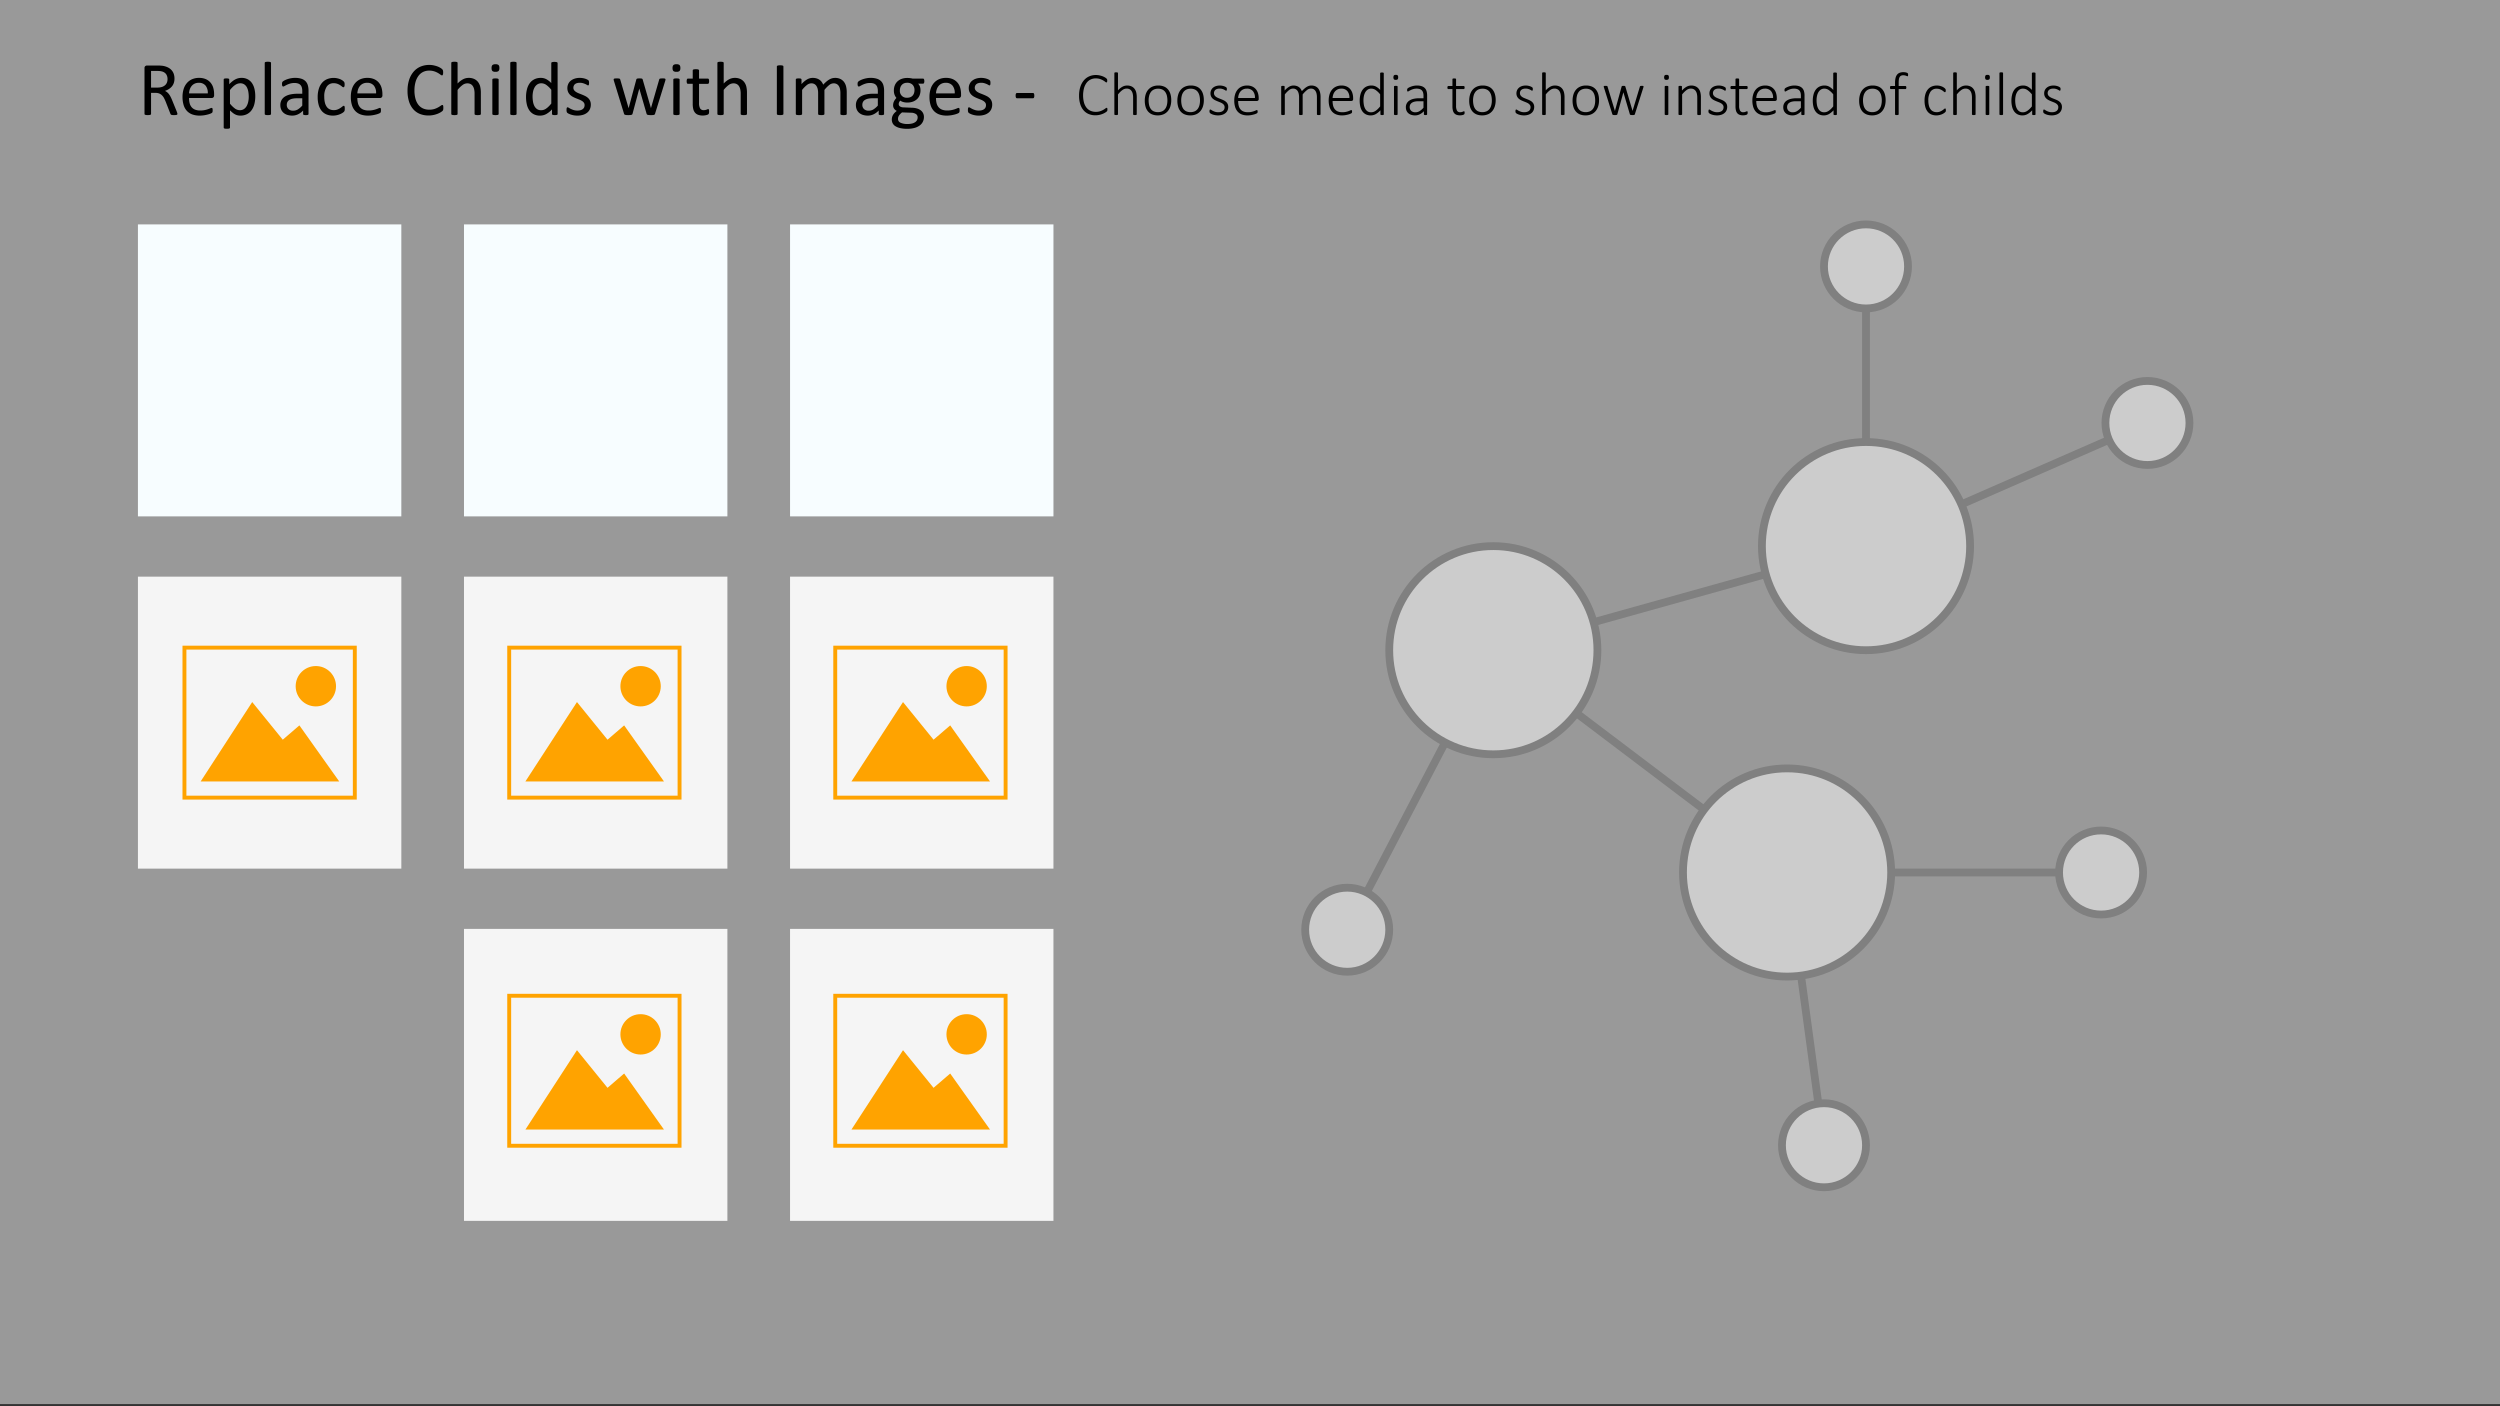 <svg id="Layer_1" data-name="Layer 1" xmlns="http://www.w3.org/2000/svg" viewBox="0 0 320 180"><rect x="0" y="0" width="320" height="180" fill="#333333" stroke="none"/><defs><style>.cls-1{fill:#eefafe;}.cls-2,.cls-6{fill:none;}.cls-2,.cls-3{stroke:#000;}.cls-2,.cls-3,.cls-6{stroke-miterlimit:10;}.cls-3{fill:#999;}.cls-4{fill:#fff;opacity:0.5;}.cls-5{fill:#f5f5f5;}.cls-6{stroke:#ffa300;stroke-width:0.5px;}.cls-7{fill:#ffa300;}</style></defs><rect class="cls-1" x="17.655" y="28.723" width="33.715" height="37.373"/><rect class="cls-1" x="59.391" y="28.723" width="33.715" height="37.373"/><rect class="cls-1" x="101.127" y="28.723" width="33.715" height="37.373"/><line class="cls-2" x1="238.849" y1="34.102" x2="238.849" y2="69.903"/><line class="cls-2" x1="274.873" y1="54.138" x2="238.849" y2="69.903"/><line class="cls-2" x1="191.146" y1="83.227" x2="238.849" y2="69.903"/><line class="cls-2" x1="172.443" y1="119.004" x2="191.146" y2="83.227"/><line class="cls-2" x1="228.746" y1="111.679" x2="191.146" y2="83.227"/><line class="cls-2" x1="268.94" y1="111.679" x2="228.746" y2="111.679"/><line class="cls-2" x1="233.47" y1="146.593" x2="228.746" y2="111.679"/><circle class="cls-3" cx="191.146" cy="83.227" r="13.324"/><circle class="cls-3" cx="228.746" cy="111.679" r="13.324"/><circle class="cls-3" cx="238.849" cy="69.903" r="13.324"/><circle class="cls-3" cx="172.443" cy="119.004" r="5.379"/><circle class="cls-3" cx="238.849" cy="34.102" r="5.379"/><circle class="cls-3" cx="274.873" cy="54.138" r="5.379"/><circle class="cls-3" cx="268.94" cy="111.679" r="5.379"/><circle class="cls-3" cx="233.47" cy="146.593" r="5.379"/><rect class="cls-4" y="-0.278" width="320" height="180"/><rect class="cls-5" x="17.655" y="73.811" width="33.715" height="37.373"/><rect class="cls-5" x="59.391" y="73.811" width="33.715" height="37.373"/><rect class="cls-5" x="101.127" y="73.811" width="33.715" height="37.373"/><rect class="cls-5" x="59.391" y="118.898" width="33.715" height="37.373"/><rect class="cls-5" x="101.127" y="118.898" width="33.715" height="37.373"/><path d="M22.709,14.578a.149.149,0,0,1-.015.068.11.11,0,0,1-.064.049.574.574,0,0,1-.137.029,2.149,2.149,0,0,1-.234.01,1.724,1.724,0,0,1-.207-.01.518.518,0,0,1-.13-.031.182.182,0,0,1-.075-.061.399.399,0,0,1-.047-.098l-.581-1.489c-.068-.169-.139-.324-.212-.467a1.478,1.478,0,0,0-.262-.365,1.066,1.066,0,0,0-.356-.24,1.286,1.286,0,0,0-.493-.085h-.561v2.69a.109.109,0,0,1-.021.068.151.151,0,0,1-.068.047.8.8,0,0,1-.127.029,1.761,1.761,0,0,1-.405,0,.903.903,0,0,1-.13-.029.137.137,0,0,1-.068-.047.122.122,0,0,1-.019-.068v-5.85a.31.31,0,0,1,.101-.266.344.344,0,0,1,.212-.076H20.15c.16,0,.292.004.399.012s.201.018.285.027a2.423,2.423,0,0,1,.647.2,1.542,1.542,0,0,1,.471.347,1.402,1.402,0,0,1,.286.48,1.802,1.802,0,0,1,.095.599,1.777,1.777,0,0,1-.085.569,1.385,1.385,0,0,1-.247.443,1.62,1.62,0,0,1-.386.335,2.469,2.469,0,0,1-.503.239,1.176,1.176,0,0,1,.283.174,1.43,1.43,0,0,1,.237.251,2.293,2.293,0,0,1,.207.337c.065.127.131.271.195.43l.566,1.392c.046.117.075.199.088.247A.408.408,0,0,1,22.709,14.578ZM21.444,10.14a1.13,1.13,0,0,0-.166-.628.942.942,0,0,0-.557-.368,1.611,1.611,0,0,0-.275-.049c-.102-.01-.237-.015-.403-.015h-.708v2.129h.82a1.853,1.853,0,0,0,.574-.08,1.151,1.151,0,0,0,.402-.225.888.888,0,0,0,.237-.34A1.177,1.177,0,0,0,21.444,10.14Z"/><path d="M27.406,12.195a.337.337,0,0,1-.096.272.332.332,0,0,1-.218.08H24.198a2.673,2.673,0,0,0,.074.659,1.269,1.269,0,0,0,.245.503,1.105,1.105,0,0,0,.446.322,1.774,1.774,0,0,0,.672.112,2.68,2.68,0,0,0,.56-.052,3.23,3.23,0,0,0,.425-.114c.119-.042.217-.081.294-.114a.467.467,0,0,1,.175-.052.115.115,0,0,1,.061.017.112.112,0,0,1,.042.052.359.359,0,0,1,.022.095,1.298,1.298,0,0,1,.007.149.925.925,0,0,1-.005.11c-.003.03-.007.059-.012.082a.223.223,0,0,1-.025.066.325.325,0,0,1-.044.057.775.775,0,0,1-.159.088,2.367,2.367,0,0,1-.342.119,4.802,4.802,0,0,1-.485.105,3.626,3.626,0,0,1-.589.046,2.726,2.726,0,0,1-.949-.151,1.757,1.757,0,0,1-.686-.449,1.92,1.92,0,0,1-.42-.747,3.506,3.506,0,0,1-.142-1.045,3.298,3.298,0,0,1,.146-1.018,2.136,2.136,0,0,1,.423-.766,1.849,1.849,0,0,1,.666-.484,2.204,2.204,0,0,1,.874-.168,2.122,2.122,0,0,1,.882.166,1.662,1.662,0,0,1,.598.447,1.79,1.79,0,0,1,.345.658,2.892,2.892,0,0,1,.109.809Zm-.81-.239a1.468,1.468,0,0,0-.282-.996,1.075,1.075,0,0,0-.882-.361,1.16,1.16,0,0,0-.525.112,1.131,1.131,0,0,0-.379.298,1.359,1.359,0,0,0-.235.433,1.81,1.81,0,0,0-.094.515Z"/><path d="M32.675,12.317a3.959,3.959,0,0,1-.124,1.035,2.253,2.253,0,0,1-.366.778,1.637,1.637,0,0,1-.599.494,1.844,1.844,0,0,1-.815.173,1.569,1.569,0,0,1-.361-.039,1.384,1.384,0,0,1-.324-.122,1.884,1.884,0,0,1-.315-.21c-.103-.085-.215-.184-.332-.298v2.197a.115.115,0,0,1-.02.068.14.14,0,0,1-.064.049.463.463,0,0,1-.122.029,1.582,1.582,0,0,1-.2.01,1.548,1.548,0,0,1-.195-.01.503.503,0,0,1-.124-.029.121.121,0,0,1-.063-.049.129.129,0,0,1-.018-.068V10.188a.152.152,0,0,1,.015-.071.117.117,0,0,1,.059-.046.365.365,0,0,1,.112-.026,1.802,1.802,0,0,1,.335,0,.352.352,0,0,1,.109.026.136.136,0,0,1,.061.046.14.14,0,0,1,.017.071v.591a4.769,4.769,0,0,1,.386-.356,2.3,2.3,0,0,1,.374-.251,1.778,1.778,0,0,1,.386-.152,1.699,1.699,0,0,1,.417-.051,1.663,1.663,0,0,1,.815.186,1.54,1.54,0,0,1,.55.508,2.252,2.252,0,0,1,.31.75A4.028,4.028,0,0,1,32.675,12.317Zm-.835.093a3.952,3.952,0,0,0-.052-.652,1.872,1.872,0,0,0-.177-.559,1.039,1.039,0,0,0-.336-.391.901.901,0,0,0-.526-.146,1.05,1.05,0,0,0-.31.047,1.225,1.225,0,0,0-.309.146,2.111,2.111,0,0,0-.329.264,3.977,3.977,0,0,0-.364.402V13.27a3.508,3.508,0,0,0,.634.62,1.061,1.061,0,0,0,.629.215.918.918,0,0,0,.523-.146,1.102,1.102,0,0,0,.353-.391,1.978,1.978,0,0,0,.199-.547A2.992,2.992,0,0,0,31.84,12.41Z"/><path d="M34.691,14.583a.102.102,0,0,1-.02.065.144.144,0,0,1-.064.047.466.466,0,0,1-.122.029,1.604,1.604,0,0,1-.2.01,1.57,1.57,0,0,1-.195-.01.507.507,0,0,1-.124-.029.124.124,0,0,1-.063-.047.115.115,0,0,1-.018-.065V8.06a.13.13,0,0,1,.018-.068.121.121,0,0,1,.063-.049.512.512,0,0,1,.124-.029,1.57,1.57,0,0,1,.195-.01,1.604,1.604,0,0,1,.2.01.47.47,0,0,1,.122.029.139.139,0,0,1,.064.049.115.115,0,0,1,.02.068Z"/><path d="M39.491,14.588a.102.102,0,0,1-.039.088.267.267,0,0,1-.107.044,1.018,1.018,0,0,1-.2.015,1.105,1.105,0,0,1-.202-.015.244.244,0,0,1-.11-.044.11.11,0,0,1-.034-.088v-.44a2.171,2.171,0,0,1-.642.478,1.7,1.7,0,0,1-.75.171,2.031,2.031,0,0,1-.627-.091,1.34,1.34,0,0,1-.478-.261,1.177,1.177,0,0,1-.308-.42,1.39,1.39,0,0,1-.11-.566,1.315,1.315,0,0,1,.151-.644,1.262,1.262,0,0,1,.435-.454,2.158,2.158,0,0,1,.693-.272,4.347,4.347,0,0,1,.923-.09H38.69v-.342a1.688,1.688,0,0,0-.054-.449.768.768,0,0,0-.173-.324.733.733,0,0,0-.31-.195,1.419,1.419,0,0,0-.469-.066,1.872,1.872,0,0,0-.534.07,2.929,2.929,0,0,0-.415.156c-.119.058-.219.109-.298.156a.407.407,0,0,1-.179.071.124.124,0,0,1-.068-.019.159.159,0,0,1-.051-.059.313.313,0,0,1-.032-.101.918.918,0,0,1-.01-.134.832.832,0,0,1,.018-.192.271.271,0,0,1,.083-.135,1.058,1.058,0,0,1,.227-.148,2.415,2.415,0,0,1,.371-.156,3.21,3.21,0,0,1,.459-.117,2.711,2.711,0,0,1,.503-.047,2.642,2.642,0,0,1,.806.107,1.304,1.304,0,0,1,.537.315,1.219,1.219,0,0,1,.298.516,2.472,2.472,0,0,1,.093.718ZM38.69,12.581h-.689a2.625,2.625,0,0,0-.576.056,1.225,1.225,0,0,0-.405.166.693.693,0,0,0-.236.264.791.791,0,0,0-.076.354.706.706,0,0,0,.218.544.854.854,0,0,0,.608.203,1.131,1.131,0,0,0,.589-.161,2.519,2.519,0,0,0,.568-.493Z"/><path d="M44.13,13.914c0,.056-.001.103-.005.145a.509.509,0,0,1-.017.102.482.482,0,0,1-.029.074.523.523,0,0,1-.078.092,1.215,1.215,0,0,1-.208.152,2.019,2.019,0,0,1-.329.16,2.41,2.41,0,0,1-.398.115,2.205,2.205,0,0,1-.444.044,2.118,2.118,0,0,1-.84-.156,1.593,1.593,0,0,1-.612-.456,2.068,2.068,0,0,1-.376-.738,3.53,3.53,0,0,1-.13-1.008,3.457,3.457,0,0,1,.159-1.115,2.086,2.086,0,0,1,.435-.765,1.726,1.726,0,0,1,.649-.442,2.232,2.232,0,0,1,.808-.144,2.072,2.072,0,0,1,.408.039,2.266,2.266,0,0,1,.363.102,1.575,1.575,0,0,1,.296.146,1.199,1.199,0,0,1,.188.142.655.655,0,0,1,.081.093.339.339,0,0,1,.036.08.468.468,0,0,1,.02.105c.004.039.005.088.005.146a.568.568,0,0,1-.044.266.125.125,0,0,1-.107.076.282.282,0,0,1-.168-.08,2.579,2.579,0,0,0-.242-.179,1.894,1.894,0,0,0-.353-.179,1.378,1.378,0,0,0-.491-.08,1.016,1.016,0,0,0-.891.447,2.26,2.26,0,0,0-.31,1.296,3.075,3.075,0,0,0,.081.745,1.553,1.553,0,0,0,.236.534.971.971,0,0,0,.384.319,1.219,1.219,0,0,0,.52.105,1.256,1.256,0,0,0,.488-.088,2.01,2.01,0,0,0,.364-.193c.103-.069.189-.133.259-.189a.3.3,0,0,1,.163-.086.09.09,0,0,1,.059.02.146.146,0,0,1,.042.066.511.511,0,0,1,.024.117A1.656,1.656,0,0,1,44.13,13.914Z"/><path d="M48.949,12.195a.338.338,0,0,1-.096.272.332.332,0,0,1-.218.08H45.741a2.673,2.673,0,0,0,.074.659,1.267,1.267,0,0,0,.245.503,1.105,1.105,0,0,0,.446.322,1.774,1.774,0,0,0,.672.112,2.679,2.679,0,0,0,.559-.052,3.225,3.225,0,0,0,.425-.114c.119-.042.217-.081.294-.114a.466.466,0,0,1,.175-.052.114.114,0,0,1,.06.017.111.111,0,0,1,.042.052.355.355,0,0,1,.022.095,1.3,1.3,0,0,1,.007.149.925.925,0,0,1-.005.11.778.778,0,0,1-.012.082.225.225,0,0,1-.024.066.33.33,0,0,1-.044.057.775.775,0,0,1-.159.088,2.367,2.367,0,0,1-.342.119,4.81,4.81,0,0,1-.485.105,3.624,3.624,0,0,1-.589.046,2.727,2.727,0,0,1-.949-.151,1.758,1.758,0,0,1-.686-.449,1.92,1.92,0,0,1-.42-.747,3.506,3.506,0,0,1-.142-1.045,3.295,3.295,0,0,1,.146-1.018,2.136,2.136,0,0,1,.423-.766,1.849,1.849,0,0,1,.666-.484,2.204,2.204,0,0,1,.874-.168,2.122,2.122,0,0,1,.882.166,1.662,1.662,0,0,1,.598.447,1.79,1.79,0,0,1,.345.658,2.896,2.896,0,0,1,.109.809Zm-.811-.239a1.468,1.468,0,0,0-.282-.996,1.075,1.075,0,0,0-.882-.361,1.16,1.16,0,0,0-.525.112,1.13,1.13,0,0,0-.379.298,1.359,1.359,0,0,0-.235.433,1.807,1.807,0,0,0-.094.515Z"/><path d="M56.747,13.812c0,.052-.001.098-.005.137a.56.56,0,0,1-.017.102.336.336,0,0,1-.032.078.395.395,0,0,1-.068.083,1.446,1.446,0,0,1-.205.149,2.539,2.539,0,0,1-.388.195,3.258,3.258,0,0,1-.532.16,3.004,3.004,0,0,1-.657.066,2.877,2.877,0,0,1-1.11-.205,2.24,2.24,0,0,1-.845-.606,2.747,2.747,0,0,1-.537-.988,4.441,4.441,0,0,1-.188-1.355,4.45,4.45,0,0,1,.203-1.401,3.03,3.03,0,0,1,.568-1.042,2.422,2.422,0,0,1,.877-.652,2.91,2.91,0,0,1,1.662-.174,3.588,3.588,0,0,1,.478.13,2.127,2.127,0,0,1,.391.181,1.368,1.368,0,0,1,.237.168.593.593,0,0,1,.085.101.322.322,0,0,1,.032.081.817.817,0,0,1,.02.109,1.348,1.348,0,0,1,.007.151,1.14,1.14,0,0,1-.01.166.481.481,0,0,1-.029.114.157.157,0,0,1-.047.068.096.096,0,0,1-.066.022.374.374,0,0,1-.191-.095,3,3,0,0,0-.316-.211,2.517,2.517,0,0,0-.471-.209,2.036,2.036,0,0,0-.666-.096,1.742,1.742,0,0,0-.767.168,1.642,1.642,0,0,0-.592.496,2.438,2.438,0,0,0-.381.799A3.917,3.917,0,0,0,53.05,11.58a3.967,3.967,0,0,0,.13,1.062,2.235,2.235,0,0,0,.373.771,1.577,1.577,0,0,0,.597.469,1.942,1.942,0,0,0,.801.158,2.13,2.13,0,0,0,.66-.093,2.531,2.531,0,0,0,.48-.208,3.708,3.708,0,0,0,.326-.207A.396.396,0,0,1,56.62,13.44a.114.114,0,0,1,.059.015.099.099,0,0,1,.039.057.497.497,0,0,1,.022.114C56.745,13.675,56.747,13.736,56.747,13.812Z"/><path d="M61.551,14.583a.103.103,0,0,1-.02.065.144.144,0,0,1-.064.047.467.467,0,0,1-.122.029,1.559,1.559,0,0,1-.195.01,1.625,1.625,0,0,1-.2-.01.476.476,0,0,1-.122-.029.149.149,0,0,1-.064-.047.108.108,0,0,1-.02-.065V12.01a2.533,2.533,0,0,0-.059-.605,1.241,1.241,0,0,0-.171-.396.743.743,0,0,0-.29-.254.926.926,0,0,0-.413-.088,1.041,1.041,0,0,0-.605.215,3.327,3.327,0,0,0-.635.63V14.583a.103.103,0,0,1-.019.065.144.144,0,0,1-.064.047.468.468,0,0,1-.122.029,1.602,1.602,0,0,1-.2.01,1.57,1.57,0,0,1-.195-.01.506.506,0,0,1-.124-.029.124.124,0,0,1-.064-.047.115.115,0,0,1-.018-.065V8.06a.13.13,0,0,1,.018-.068.121.121,0,0,1,.064-.049.511.511,0,0,1,.124-.029,1.57,1.57,0,0,1,.195-.01,1.602,1.602,0,0,1,.2.01.472.472,0,0,1,.122.029.139.139,0,0,1,.064.049.115.115,0,0,1,.019.068v2.632a2.615,2.615,0,0,1,.698-.545,1.562,1.562,0,0,1,.708-.178,1.665,1.665,0,0,1,.74.148,1.328,1.328,0,0,1,.485.398,1.576,1.576,0,0,1,.267.584,3.497,3.497,0,0,1,.08.808Z"/><path d="M63.92,8.704a.528.528,0,0,1-.107.386.576.576,0,0,1-.396.102.563.563,0,0,1-.388-.101.517.517,0,0,1-.105-.378.532.532,0,0,1,.107-.386.579.579,0,0,1,.396-.103.565.565,0,0,1,.389.101A.522.522,0,0,1,63.92,8.704Zm-.093,5.879a.103.103,0,0,1-.02.065.144.144,0,0,1-.064.047.467.467,0,0,1-.122.029,1.602,1.602,0,0,1-.2.01,1.57,1.57,0,0,1-.195-.01.507.507,0,0,1-.124-.029.124.124,0,0,1-.064-.047.115.115,0,0,1-.018-.065V10.188a.115.115,0,0,1,.081-.112.507.507,0,0,1,.124-.029,1.57,1.57,0,0,1,.195-.01,1.602,1.602,0,0,1,.2.01.467.467,0,0,1,.122.029.139.139,0,0,1,.064.049.108.108,0,0,1,.02.063Z"/><path d="M66.122,14.583a.102.102,0,0,1-.02.065.144.144,0,0,1-.064.047.467.467,0,0,1-.122.029,1.602,1.602,0,0,1-.2.01,1.571,1.571,0,0,1-.195-.01.507.507,0,0,1-.124-.029.125.125,0,0,1-.064-.047.115.115,0,0,1-.018-.065V8.06a.13.13,0,0,1,.018-.068.121.121,0,0,1,.064-.049.512.512,0,0,1,.124-.029,1.571,1.571,0,0,1,.195-.01,1.602,1.602,0,0,1,.2.01.471.471,0,0,1,.122.029.139.139,0,0,1,.064.049.115.115,0,0,1,.02.068Z"/><path d="M71.376,14.583a.138.138,0,0,1-.017.068.113.113,0,0,1-.059.046.48.48,0,0,1-.11.027,1.146,1.146,0,0,1-.166.01,1.201,1.201,0,0,1-.171-.01.528.528,0,0,1-.112-.027.128.128,0,0,1-.064-.046.122.122,0,0,1-.02-.068v-.581a2.941,2.941,0,0,1-.72.586,1.645,1.645,0,0,1-.818.21,1.684,1.684,0,0,1-.825-.189,1.545,1.545,0,0,1-.554-.508A2.233,2.233,0,0,1,67.43,13.35a4.151,4.151,0,0,1-.098-.91,3.982,3.982,0,0,1,.122-1.023,2.302,2.302,0,0,1,.361-.778,1.614,1.614,0,0,1,.594-.495,1.827,1.827,0,0,1,.817-.174,1.504,1.504,0,0,1,.706.168,2.533,2.533,0,0,1,.632.496V8.079a.131.131,0,0,1,.018-.066.107.107,0,0,1,.065-.049.698.698,0,0,1,.125-.029,1.152,1.152,0,0,1,.192-.013,1.241,1.241,0,0,1,.2.013.559.559,0,0,1,.122.029.134.134,0,0,1,.066.049.111.111,0,0,1,.021.066Zm-.81-3.091a3.134,3.134,0,0,0-.632-.617,1.095,1.095,0,0,0-.638-.213.906.906,0,0,0-.522.146,1.124,1.124,0,0,0-.349.386,1.811,1.811,0,0,0-.195.542,3.087,3.087,0,0,0-.061.615,4.063,4.063,0,0,0,.052.649,1.888,1.888,0,0,0,.178.564,1.089,1.089,0,0,0,.337.397.897.897,0,0,0,.527.148,1.094,1.094,0,0,0,.31-.044,1.154,1.154,0,0,0,.305-.146,2.261,2.261,0,0,0,.327-.267,3.99,3.99,0,0,0,.361-.402Z"/><path d="M75.624,13.387a1.39,1.39,0,0,1-.124.601,1.219,1.219,0,0,1-.354.444,1.59,1.59,0,0,1-.547.273,2.489,2.489,0,0,1-.698.093,2.73,2.73,0,0,1-.446-.036,2.65,2.65,0,0,1-.381-.094,1.905,1.905,0,0,1-.286-.117.836.836,0,0,1-.171-.109.288.288,0,0,1-.078-.137.964.964,0,0,1-.024-.239,1.142,1.142,0,0,1,.01-.156.564.564,0,0,1,.024-.102.107.107,0,0,1,.042-.057.114.114,0,0,1,.06-.017.358.358,0,0,1,.159.065,2.854,2.854,0,0,0,.259.144,2.533,2.533,0,0,0,.363.145,1.656,1.656,0,0,0,.483.065,1.449,1.449,0,0,0,.371-.044.895.895,0,0,0,.288-.129.578.578,0,0,0,.188-.218.692.692,0,0,0,.066-.312.505.505,0,0,0-.095-.312.913.913,0,0,0-.252-.225A1.964,1.964,0,0,0,74.13,12.74c-.13-.051-.265-.103-.402-.159a4.092,4.092,0,0,1-.405-.189,1.548,1.548,0,0,1-.354-.256,1.181,1.181,0,0,1-.251-.361,1.212,1.212,0,0,1-.096-.503,1.243,1.243,0,0,1,.101-.495,1.157,1.157,0,0,1,.3-.416,1.516,1.516,0,0,1,.501-.285,2.085,2.085,0,0,1,.7-.107,2.139,2.139,0,0,1,.352.029,2.385,2.385,0,0,1,.317.073,1.638,1.638,0,0,1,.242.095,1.122,1.122,0,0,1,.151.091.278.278,0,0,1,.068.068.24.24,0,0,1,.024.065c.005.025.01.055.015.091a1.01,1.01,0,0,1,.007.132,1.243,1.243,0,0,1-.007.145.39.39,0,0,1-.024.1.132.132,0,0,1-.042.057.094.094,0,0,1-.054.017.268.268,0,0,1-.127-.054,1.729,1.729,0,0,0-.215-.115,2.558,2.558,0,0,0-.31-.114,1.407,1.407,0,0,0-.408-.054,1.26,1.26,0,0,0-.361.047.688.688,0,0,0-.256.131.558.558,0,0,0-.151.203.627.627,0,0,0-.052.254.522.522,0,0,0,.098.32.958.958,0,0,0,.254.227,2.124,2.124,0,0,0,.356.176q.201.078.408.161t.41.185a1.525,1.525,0,0,1,.358.249,1.121,1.121,0,0,1,.252.352A1.152,1.152,0,0,1,75.624,13.387Z"/><path d="M85.184,10.179a.412.412,0,0,1-.01.083.914.914,0,0,1-.034.122l-1.294,4.175a.208.208,0,0,1-.046.088.216.216,0,0,1-.088.054.608.608,0,0,1-.154.026c-.064.006-.146.008-.244.008-.101,0-.185-.003-.254-.01a.844.844,0,0,1-.163-.029.194.194,0,0,1-.091-.054.227.227,0,0,1-.044-.083L81.84,11.37l-.01-.044-.01.044-.855,3.188a.209.209,0,0,1-.046.088.213.213,0,0,1-.096.054.718.718,0,0,1-.163.026c-.067.006-.149.008-.247.008a2.42,2.42,0,0,1-.246-.01.832.832,0,0,1-.156-.029.195.195,0,0,1-.091-.054.226.226,0,0,1-.044-.083l-1.284-4.175c-.016-.049-.027-.09-.034-.122a.5.5,0,0,1-.01-.083.123.123,0,0,1,.019-.071.139.139,0,0,1,.066-.043.421.421,0,0,1,.124-.022c.053-.003.116-.005.191-.005.092,0,.165.002.22.008a.475.475,0,0,1,.127.023.127.127,0,0,1,.064.049.342.342,0,0,1,.034.076l1.06,3.623.01.044.01-.044.972-3.623a.223.223,0,0,1,.032-.076.143.143,0,0,1,.065-.049.459.459,0,0,1,.12-.023,1.798,1.798,0,0,1,.197-.008,1.766,1.766,0,0,1,.193.008.458.458,0,0,1,.119.023.131.131,0,0,1,.064.047.188.188,0,0,1,.029.068l1.05,3.633.01.044.005-.044,1.045-3.623a.223.223,0,0,1,.032-.076.141.141,0,0,1,.068-.049.501.501,0,0,1,.127-.023,2.011,2.011,0,0,1,.207-.008c.078,0,.141.002.189.005a.325.325,0,0,1,.112.024.143.143,0,0,1,.059.044A.124.124,0,0,1,85.184,10.179Z"/><path d="M87.084,8.704a.528.528,0,0,1-.107.386.576.576,0,0,1-.396.102.562.562,0,0,1-.388-.101.517.517,0,0,1-.105-.378.532.532,0,0,1,.107-.386.579.579,0,0,1,.396-.103.565.565,0,0,1,.389.101A.522.522,0,0,1,87.084,8.704Zm-.093,5.879a.102.102,0,0,1-.02.065.143.143,0,0,1-.063.047.468.468,0,0,1-.122.029,1.604,1.604,0,0,1-.2.01,1.57,1.57,0,0,1-.195-.01.505.505,0,0,1-.124-.029.124.124,0,0,1-.064-.047.115.115,0,0,1-.018-.065V10.188a.122.122,0,0,1,.018-.063.121.121,0,0,1,.064-.049.505.505,0,0,1,.124-.029,1.57,1.57,0,0,1,.195-.01,1.604,1.604,0,0,1,.2.01.468.468,0,0,1,.122.029.139.139,0,0,1,.063.049.108.108,0,0,1,.02.063Z"/><path d="M90.765,14.261a.982.982,0,0,1-.02.225.247.247,0,0,1-.059.122.355.355,0,0,1-.117.073.907.907,0,0,1-.178.056c-.067.016-.138.027-.213.037a1.717,1.717,0,0,1-.225.015,1.685,1.685,0,0,1-.586-.091.938.938,0,0,1-.4-.273,1.125,1.125,0,0,1-.227-.463,2.703,2.703,0,0,1-.071-.662V10.73h-.615a.132.132,0,0,1-.117-.078.544.544,0,0,1-.044-.254.786.786,0,0,1,.013-.156.469.469,0,0,1,.031-.105.128.128,0,0,1,.052-.059.152.152,0,0,1,.07-.017h.61V9.017a.122.122,0,0,1,.018-.064.129.129,0,0,1,.064-.051.392.392,0,0,1,.124-.032,1.549,1.549,0,0,1,.195-.01,1.58,1.58,0,0,1,.2.01.364.364,0,0,1,.122.032.15.15,0,0,1,.064.051.108.108,0,0,1,.02.064v1.045h1.128a.138.138,0,0,1,.068.017.147.147,0,0,1,.052.059.328.328,0,0,1,.031.105,1.012,1.012,0,0,1,.01.156.544.544,0,0,1-.044.254.132.132,0,0,1-.117.078H89.476v2.451a1.389,1.389,0,0,0,.135.686.506.506,0,0,0,.48.232.878.878,0,0,0,.2-.021c.059-.016.111-.03.156-.047a1.242,1.242,0,0,0,.117-.047.24.24,0,0,1,.088-.021.098.098,0,0,1,.047.012.089.089,0,0,1,.034.047.526.526,0,0,1,.021.093A.882.882,0,0,1,90.765,14.261Z"/><path d="M95.614,14.583a.103.103,0,0,1-.02.065.144.144,0,0,1-.064.047.467.467,0,0,1-.122.029,1.559,1.559,0,0,1-.195.01,1.625,1.625,0,0,1-.2-.01.476.476,0,0,1-.122-.029.149.149,0,0,1-.064-.047.108.108,0,0,1-.02-.065V12.01a2.533,2.533,0,0,0-.059-.605,1.241,1.241,0,0,0-.171-.396.743.743,0,0,0-.29-.254.926.926,0,0,0-.413-.088,1.041,1.041,0,0,0-.605.215,3.327,3.327,0,0,0-.635.63V14.583a.103.103,0,0,1-.02.065.144.144,0,0,1-.064.047.468.468,0,0,1-.122.029,1.602,1.602,0,0,1-.2.01,1.57,1.57,0,0,1-.195-.01.506.506,0,0,1-.124-.029.124.124,0,0,1-.064-.047.115.115,0,0,1-.018-.065V8.06a.13.13,0,0,1,.018-.068.121.121,0,0,1,.064-.049.511.511,0,0,1,.124-.029,1.57,1.57,0,0,1,.195-.01,1.602,1.602,0,0,1,.2.01.472.472,0,0,1,.122.029.139.139,0,0,1,.064.049.115.115,0,0,1,.02.068v2.632a2.615,2.615,0,0,1,.698-.545,1.562,1.562,0,0,1,.708-.178,1.665,1.665,0,0,1,.74.148,1.328,1.328,0,0,1,.485.398,1.576,1.576,0,0,1,.267.584,3.497,3.497,0,0,1,.08.808Z"/><path d="M100.277,14.578a.115.115,0,0,1-.02.068.129.129,0,0,1-.068.047.857.857,0,0,1-.129.029,1.744,1.744,0,0,1-.403,0,.909.909,0,0,1-.132-.029.137.137,0,0,1-.068-.047.122.122,0,0,1-.019-.068V8.514a.111.111,0,0,1,.022-.068.149.149,0,0,1,.073-.047.985.985,0,0,1,.132-.029,1.365,1.365,0,0,1,.192-.012,1.452,1.452,0,0,1,.203.012.869.869,0,0,1,.129.029.129.129,0,0,1,.068.047.115.115,0,0,1,.02.068Z"/><path d="M108.382,14.583a.102.102,0,0,1-.02.065.143.143,0,0,1-.063.047.468.468,0,0,1-.122.029,1.56,1.56,0,0,1-.195.01,1.623,1.623,0,0,1-.2-.01.505.505,0,0,1-.124-.029.149.149,0,0,1-.067-.047.109.109,0,0,1-.019-.065V11.912a2.403,2.403,0,0,0-.049-.508,1.142,1.142,0,0,0-.156-.396.724.724,0,0,0-.273-.254.822.822,0,0,0-.391-.088.914.914,0,0,0-.559.215,3.874,3.874,0,0,0-.618.63V14.583a.102.102,0,0,1-.019.065.145.145,0,0,1-.065.047.517.517,0,0,1-.125.029,1.942,1.942,0,0,1-.388,0,.513.513,0,0,1-.127-.029.125.125,0,0,1-.064-.047.115.115,0,0,1-.018-.065V11.912a2.21,2.21,0,0,0-.054-.508,1.206,1.206,0,0,0-.161-.396.738.738,0,0,0-.27-.254.811.811,0,0,0-.389-.088.929.929,0,0,0-.561.215,3.718,3.718,0,0,0-.615.63V14.583a.102.102,0,0,1-.02.065.143.143,0,0,1-.063.047.468.468,0,0,1-.122.029,1.604,1.604,0,0,1-.2.01,1.57,1.57,0,0,1-.195-.01.505.505,0,0,1-.124-.029.124.124,0,0,1-.064-.047.115.115,0,0,1-.018-.065V10.188a.132.132,0,0,1,.015-.065.121.121,0,0,1,.059-.049.294.294,0,0,1,.112-.029,2.073,2.073,0,0,1,.359,0,.253.253,0,0,1,.109.029.142.142,0,0,1,.057.049.122.122,0,0,1,.017.065V10.77a2.845,2.845,0,0,1,.721-.607,1.441,1.441,0,0,1,.705-.193,1.767,1.767,0,0,1,.491.064,1.294,1.294,0,0,1,.383.179,1.163,1.163,0,0,1,.283.273,1.568,1.568,0,0,1,.195.354,4.532,4.532,0,0,1,.418-.405,2.524,2.524,0,0,1,.381-.269,1.518,1.518,0,0,1,.356-.148,1.325,1.325,0,0,1,.349-.047,1.546,1.546,0,0,1,.713.148,1.3,1.3,0,0,1,.467.398,1.61,1.61,0,0,1,.254.584,3.224,3.224,0,0,1,.075.705Z"/><path d="M113.163,14.588a.102.102,0,0,1-.039.088.267.267,0,0,1-.107.044,1.019,1.019,0,0,1-.2.015,1.105,1.105,0,0,1-.202-.015.243.243,0,0,1-.11-.044.11.11,0,0,1-.034-.088v-.44a2.172,2.172,0,0,1-.642.478,1.701,1.701,0,0,1-.75.171,2.031,2.031,0,0,1-.627-.091,1.34,1.34,0,0,1-.478-.261,1.175,1.175,0,0,1-.308-.42,1.388,1.388,0,0,1-.11-.566,1.315,1.315,0,0,1,.151-.644,1.262,1.262,0,0,1,.435-.454,2.157,2.157,0,0,1,.693-.272,4.348,4.348,0,0,1,.923-.09h.606v-.342a1.684,1.684,0,0,0-.054-.449.767.767,0,0,0-.173-.324.733.733,0,0,0-.311-.195,1.419,1.419,0,0,0-.469-.066,1.872,1.872,0,0,0-.534.07,2.925,2.925,0,0,0-.415.156c-.119.058-.219.109-.298.156a.407.407,0,0,1-.179.071.124.124,0,0,1-.068-.019.159.159,0,0,1-.051-.059.313.313,0,0,1-.032-.101.933.933,0,0,1-.01-.134.827.827,0,0,1,.018-.192.271.271,0,0,1,.083-.135,1.059,1.059,0,0,1,.227-.148,2.42,2.42,0,0,1,.371-.156,3.207,3.207,0,0,1,.459-.117,2.711,2.711,0,0,1,.503-.047,2.643,2.643,0,0,1,.806.107,1.304,1.304,0,0,1,.537.315,1.221,1.221,0,0,1,.298.516,2.472,2.472,0,0,1,.093.718Zm-.801-2.007h-.689a2.625,2.625,0,0,0-.576.056,1.226,1.226,0,0,0-.405.166.694.694,0,0,0-.236.264.791.791,0,0,0-.076.354.706.706,0,0,0,.218.544.854.854,0,0,0,.607.203,1.132,1.132,0,0,0,.589-.161,2.519,2.519,0,0,0,.568-.493Z"/><path d="M118.314,10.389a.495.495,0,0,1-.046.246.138.138,0,0,1-.12.076h-.63a.973.973,0,0,1,.239.389,1.415,1.415,0,0,1,.068.441,1.728,1.728,0,0,1-.122.674,1.352,1.352,0,0,1-.349.496,1.556,1.556,0,0,1-.54.31,2.13,2.13,0,0,1-.693.107,1.779,1.779,0,0,1-.51-.071,1.068,1.068,0,0,1-.374-.178.75.75,0,0,0-.143.2.564.564,0,0,0-.057.259.335.335,0,0,0,.159.283.765.765,0,0,0,.422.122l1.147.049a2.331,2.331,0,0,1,.6.091,1.473,1.473,0,0,1,.474.229,1.046,1.046,0,0,1,.312.367,1.078,1.078,0,0,1,.112.505,1.347,1.347,0,0,1-.127.576,1.322,1.322,0,0,1-.388.481,1.953,1.953,0,0,1-.667.326,3.384,3.384,0,0,1-.957.12,3.884,3.884,0,0,1-.905-.091,1.951,1.951,0,0,1-.613-.246.966.966,0,0,1-.347-.373,1.058,1.058,0,0,1-.107-.472,1.274,1.274,0,0,1,.039-.312,1.128,1.128,0,0,1,.12-.288,1.446,1.446,0,0,1,.2-.262,2.686,2.686,0,0,1,.275-.246.856.856,0,0,1-.353-.308.742.742,0,0,1-.115-.4,1.14,1.14,0,0,1,.122-.532,1.806,1.806,0,0,1,.303-.42,1.431,1.431,0,0,1-.239-.408,1.518,1.518,0,0,1-.088-.549,1.713,1.713,0,0,1,.127-.674,1.44,1.44,0,0,1,.351-.503,1.567,1.567,0,0,1,.54-.315,2.092,2.092,0,0,1,.685-.109,3.184,3.184,0,0,1,.374.021,2.721,2.721,0,0,1,.324.061h1.328a.133.133,0,0,1,.125.081A.564.564,0,0,1,118.314,10.389Zm-.855,4.639a.497.497,0,0,0-.231-.438,1.192,1.192,0,0,0-.628-.163l-1.138-.039a2.143,2.143,0,0,0-.256.231,1.261,1.261,0,0,0-.159.211.683.683,0,0,0-.08.197.914.914,0,0,0-.022.2.518.518,0,0,0,.322.481,2.028,2.028,0,0,0,.898.163,2.233,2.233,0,0,0,.613-.071,1.164,1.164,0,0,0,.398-.188.686.686,0,0,0,.218-.269A.787.787,0,0,0,117.46,15.027Zm-.405-3.481a.956.956,0,0,0-.246-.7.938.938,0,0,0-.701-.252.988.988,0,0,0-.407.078.789.789,0,0,0-.288.215.893.893,0,0,0-.171.314,1.222,1.222,0,0,0-.057.374.859.859,0,0,0,.938.933,1.036,1.036,0,0,0,.415-.076.787.787,0,0,0,.291-.209.909.909,0,0,0,.171-.31A1.206,1.206,0,0,0,117.054,11.546Z"/><path d="M123.016,12.195a.337.337,0,0,1-.096.272.331.331,0,0,1-.218.08h-2.895a2.673,2.673,0,0,0,.074.659,1.267,1.267,0,0,0,.245.503,1.104,1.104,0,0,0,.446.322,1.774,1.774,0,0,0,.672.112,2.68,2.68,0,0,0,.56-.052,3.225,3.225,0,0,0,.425-.114c.119-.042.217-.081.294-.114a.466.466,0,0,1,.175-.052.114.114,0,0,1,.06.017.111.111,0,0,1,.042.052.355.355,0,0,1,.022.095,1.3,1.3,0,0,1,.007.149.925.925,0,0,1-.005.11.778.778,0,0,1-.012.082.225.225,0,0,1-.024.066.326.326,0,0,1-.044.057.77.77,0,0,1-.159.088,2.367,2.367,0,0,1-.342.119,4.81,4.81,0,0,1-.485.105,3.626,3.626,0,0,1-.589.046,2.726,2.726,0,0,1-.949-.151,1.758,1.758,0,0,1-.686-.449,1.92,1.92,0,0,1-.42-.747,3.502,3.502,0,0,1-.142-1.045,3.295,3.295,0,0,1,.146-1.018,2.135,2.135,0,0,1,.423-.766,1.85,1.85,0,0,1,.666-.484,2.205,2.205,0,0,1,.874-.168,2.122,2.122,0,0,1,.882.166,1.662,1.662,0,0,1,.598.447,1.791,1.791,0,0,1,.345.658,2.896,2.896,0,0,1,.109.809Zm-.811-.239a1.468,1.468,0,0,0-.282-.996,1.075,1.075,0,0,0-.882-.361,1.159,1.159,0,0,0-.525.112,1.132,1.132,0,0,0-.379.298,1.361,1.361,0,0,0-.235.433,1.81,1.81,0,0,0-.094.515Z"/><path d="M127.001,13.387a1.39,1.39,0,0,1-.124.601,1.218,1.218,0,0,1-.354.444,1.588,1.588,0,0,1-.547.273,2.487,2.487,0,0,1-.698.093,2.73,2.73,0,0,1-.446-.036,2.653,2.653,0,0,1-.381-.094,1.905,1.905,0,0,1-.286-.117.839.839,0,0,1-.171-.109.289.289,0,0,1-.078-.137.964.964,0,0,1-.024-.239,1.16,1.16,0,0,1,.01-.156.572.572,0,0,1,.025-.102.107.107,0,0,1,.042-.057.115.115,0,0,1,.061-.017.358.358,0,0,1,.159.065,2.827,2.827,0,0,0,.259.144,2.536,2.536,0,0,0,.363.145,1.657,1.657,0,0,0,.483.065,1.448,1.448,0,0,0,.371-.044.893.893,0,0,0,.288-.129.577.577,0,0,0,.189-.218.693.693,0,0,0,.065-.312.505.505,0,0,0-.095-.312.915.915,0,0,0-.252-.225,1.966,1.966,0,0,0-.351-.173c-.13-.051-.265-.103-.402-.159a4.09,4.09,0,0,1-.405-.189,1.546,1.546,0,0,1-.354-.256,1.181,1.181,0,0,1-.251-.361,1.21,1.21,0,0,1-.096-.503,1.243,1.243,0,0,1,.101-.495,1.157,1.157,0,0,1,.3-.416,1.516,1.516,0,0,1,.501-.285,2.085,2.085,0,0,1,.7-.107,2.139,2.139,0,0,1,.351.029,2.381,2.381,0,0,1,.317.073,1.644,1.644,0,0,1,.242.095,1.122,1.122,0,0,1,.151.091.277.277,0,0,1,.068.068.234.234,0,0,1,.024.065c.005.025.01.055.015.091a1.012,1.012,0,0,1,.007.132,1.245,1.245,0,0,1-.007.145.394.394,0,0,1-.024.1.133.133,0,0,1-.042.057.094.094,0,0,1-.054.017.269.269,0,0,1-.127-.054,1.727,1.727,0,0,0-.215-.115,2.558,2.558,0,0,0-.31-.114,1.407,1.407,0,0,0-.408-.054,1.26,1.26,0,0,0-.361.047.689.689,0,0,0-.256.131.558.558,0,0,0-.151.203.629.629,0,0,0-.052.254.523.523,0,0,0,.098.32.959.959,0,0,0,.254.227,2.125,2.125,0,0,0,.356.176c.134.052.27.105.408.161s.274.117.41.185a1.525,1.525,0,0,1,.358.249,1.123,1.123,0,0,1,.252.352A1.152,1.152,0,0,1,127.001,13.387Z"/><path d="M132.391,12.239a.555.555,0,0,1-.044.264.14.14,0,0,1-.127.073h-2.041a.143.143,0,0,1-.132-.076.553.553,0,0,1-.044-.261.541.541,0,0,1,.044-.259.144.144,0,0,1,.132-.073H132.22a.17.17,0,0,1,.071.015.122.122,0,0,1,.054.057.399.399,0,0,1,.034.104A.879.879,0,0,1,132.391,12.239Z"/><path d="M141.749,14.018a.65.65,0,0,1-.004.078.286.286,0,0,1-.012.062.18.18,0,0,1-.021.051.286.286,0,0,1-.051.061,1.212,1.212,0,0,1-.162.121,1.959,1.959,0,0,1-.315.166,2.621,2.621,0,0,1-.435.141,2.342,2.342,0,0,1-.543.059,2.173,2.173,0,0,1-.863-.166,1.762,1.762,0,0,1-.658-.486,2.243,2.243,0,0,1-.418-.789,3.584,3.584,0,0,1-.146-1.07,3.664,3.664,0,0,1,.156-1.107,2.461,2.461,0,0,1,.44-.832,1.916,1.916,0,0,1,.68-.523,2.081,2.081,0,0,1,.877-.182,2.237,2.237,0,0,1,.44.043,2.61,2.61,0,0,1,.393.109,1.821,1.821,0,0,1,.322.152,1.103,1.103,0,0,1,.195.139.459.459,0,0,1,.066.076.181.181,0,0,1,.021.053.318.318,0,0,1,.012.066.711.711,0,0,1,.004.084.689.689,0,0,1-.006.096.228.228,0,0,1-.02.07.114.114,0,0,1-.033.045.07.07,0,0,1-.047.016.291.291,0,0,1-.154-.08,2.377,2.377,0,0,0-.262-.178,2.053,2.053,0,0,0-.397-.178,1.723,1.723,0,0,0-.559-.08,1.495,1.495,0,0,0-.652.142,1.416,1.416,0,0,0-.51.42,2.085,2.085,0,0,0-.332.684,3.715,3.715,0,0,0-.01,1.828,1.912,1.912,0,0,0,.316.658,1.36,1.36,0,0,0,.512.408,1.633,1.633,0,0,0,.691.141,1.714,1.714,0,0,0,.553-.08,2.194,2.194,0,0,0,.404-.178,2.865,2.865,0,0,0,.275-.178.325.325,0,0,1,.166-.08.068.068,0,0,1,.039.01.066.066,0,0,1,.025.035.299.299,0,0,1,.016.068A.791.791,0,0,1,141.749,14.018Z"/><path d="M145.503,14.627a.081.081,0,0,1-.012.043.08.08,0,0,1-.037.031.272.272,0,0,1-.07.02.7.7,0,0,1-.111.008.745.745,0,0,1-.115-.008.295.295,0,0,1-.07-.02.085.085,0,0,1-.037-.031.081.081,0,0,1-.012-.043V12.529a2.272,2.272,0,0,0-.051-.533,1.03,1.03,0,0,0-.152-.352.692.692,0,0,0-.26-.227.803.803,0,0,0-.369-.08.924.924,0,0,0-.539.191,2.964,2.964,0,0,0-.566.562v2.535a.081.081,0,0,1-.012.043.079.079,0,0,1-.037.031.271.271,0,0,1-.07.02.736.736,0,0,1-.115.008.719.719,0,0,1-.111-.008.33.33,0,0,1-.072-.02.075.075,0,0,1-.037-.031.102.102,0,0,1-.01-.043V9.361a.102.102,0,0,1,.01-.043.083.083,0,0,1,.037-.033.246.246,0,0,1,.072-.02.892.892,0,0,1,.111-.006.915.915,0,0,1,.115.006.21.21,0,0,1,.07.02.089.089,0,0,1,.037.033.081.081,0,0,1,.012.043v2.207a2.131,2.131,0,0,1,.578-.471,1.241,1.241,0,0,1,.578-.15,1.316,1.316,0,0,1,.586.117,1.032,1.032,0,0,1,.385.316,1.29,1.29,0,0,1,.211.465,2.748,2.748,0,0,1,.065.641Z"/><path d="M149.921,12.822a2.625,2.625,0,0,1-.109.777,1.763,1.763,0,0,1-.326.617,1.476,1.476,0,0,1-.541.408,1.813,1.813,0,0,1-.754.146,1.864,1.864,0,0,1-.725-.131,1.371,1.371,0,0,1-.52-.375,1.62,1.62,0,0,1-.312-.592,2.773,2.773,0,0,1-.103-.785,2.693,2.693,0,0,1,.107-.777,1.731,1.731,0,0,1,.324-.615,1.484,1.484,0,0,1,.541-.404,1.843,1.843,0,0,1,.758-.145,1.879,1.879,0,0,1,.725.129,1.336,1.336,0,0,1,.518.373,1.631,1.631,0,0,1,.312.592A2.686,2.686,0,0,1,149.921,12.822Zm-.492.043a2.743,2.743,0,0,0-.059-.574,1.4,1.4,0,0,0-.195-.482.974.974,0,0,0-.367-.332,1.208,1.208,0,0,0-.574-.123,1.234,1.234,0,0,0-.547.113,1.012,1.012,0,0,0-.377.314,1.378,1.378,0,0,0-.217.475,2.364,2.364,0,0,0-.07.59,2.778,2.778,0,0,0,.059.58,1.397,1.397,0,0,0,.195.482.987.987,0,0,0,.367.328,1.399,1.399,0,0,0,1.121.008,1.008,1.008,0,0,0,.377-.312,1.357,1.357,0,0,0,.217-.473A2.378,2.378,0,0,0,149.428,12.865Z"/><path d="M154.092,12.822a2.622,2.622,0,0,1-.109.777,1.761,1.761,0,0,1-.326.617,1.477,1.477,0,0,1-.541.408,1.813,1.813,0,0,1-.754.146,1.864,1.864,0,0,1-.725-.131,1.371,1.371,0,0,1-.52-.375,1.618,1.618,0,0,1-.312-.592,2.773,2.773,0,0,1-.103-.785,2.69,2.69,0,0,1,.107-.777,1.732,1.732,0,0,1,.324-.615,1.484,1.484,0,0,1,.541-.404,1.843,1.843,0,0,1,.758-.145,1.88,1.88,0,0,1,.725.129,1.336,1.336,0,0,1,.518.373,1.634,1.634,0,0,1,.312.592A2.686,2.686,0,0,1,154.092,12.822Zm-.492.043a2.736,2.736,0,0,0-.059-.574,1.398,1.398,0,0,0-.195-.482.974.974,0,0,0-.367-.332,1.207,1.207,0,0,0-.574-.123,1.234,1.234,0,0,0-.547.113,1.011,1.011,0,0,0-.377.314,1.376,1.376,0,0,0-.217.475,2.364,2.364,0,0,0-.07.59,2.778,2.778,0,0,0,.059.58,1.395,1.395,0,0,0,.195.482.987.987,0,0,0,.367.328,1.399,1.399,0,0,0,1.121.008,1.007,1.007,0,0,0,.377-.312,1.357,1.357,0,0,0,.217-.473A2.378,2.378,0,0,0,153.6,12.865Z"/><path d="M157.214,13.685a1.065,1.065,0,0,1-.094.455.951.951,0,0,1-.268.342,1.217,1.217,0,0,1-.416.215,1.809,1.809,0,0,1-.535.074,1.981,1.981,0,0,1-.348-.029,2.033,2.033,0,0,1-.297-.074,1.412,1.412,0,0,1-.225-.096.791.791,0,0,1-.135-.09.238.238,0,0,1-.062-.098.516.516,0,0,1-.019-.156.488.488,0,0,1,.008-.09.398.398,0,0,1,.019-.066.092.092,0,0,1,.031-.041.077.077,0,0,1,.043-.014.264.264,0,0,1,.125.055c.055.036.123.076.205.119a1.844,1.844,0,0,0,.293.119,1.293,1.293,0,0,0,.393.055,1.269,1.269,0,0,0,.328-.039.78.78,0,0,0,.258-.117.523.523,0,0,0,.17-.201.635.635,0,0,0,.061-.287.471.471,0,0,0-.078-.277.733.733,0,0,0-.205-.197,1.571,1.571,0,0,0-.289-.148c-.107-.043-.219-.087-.332-.133s-.224-.096-.332-.15a1.288,1.288,0,0,1-.289-.199.932.932,0,0,1-.205-.281.916.916,0,0,1-.078-.395.974.974,0,0,1,.07-.361.898.898,0,0,1,.217-.318,1.089,1.089,0,0,1,.375-.227,1.528,1.528,0,0,1,.541-.086,1.589,1.589,0,0,1,.264.021,1.612,1.612,0,0,1,.238.057,1.178,1.178,0,0,1,.185.076.874.874,0,0,1,.119.072.217.217,0,0,1,.055.053.14.14,0,0,1,.02.045.352.352,0,0,1,.01.057.622.622,0,0,1,.004.08.542.542,0,0,1-.006.084.281.281,0,0,1-.018.064.096.096,0,0,1-.029.041.067.067,0,0,1-.041.014.204.204,0,0,1-.094-.043,1.398,1.398,0,0,0-.164-.094,1.496,1.496,0,0,0-.242-.094,1.12,1.12,0,0,0-.324-.043,1.106,1.106,0,0,0-.322.043.636.636,0,0,0-.229.121.507.507,0,0,0-.135.184.595.595,0,0,0-.045.231.513.513,0,0,0,.078.289.747.747,0,0,0,.207.203,1.582,1.582,0,0,0,.293.152c.109.044.221.089.334.133s.225.093.334.146a1.338,1.338,0,0,1,.293.193.863.863,0,0,1,.207.272A.844.844,0,0,1,157.214,13.685Z"/><path d="M161.112,12.678a.221.221,0,0,1-.074.193.249.249,0,0,1-.144.053h-2.41a2.518,2.518,0,0,0,.065.594,1.183,1.183,0,0,0,.213.455.966.966,0,0,0,.387.291,1.503,1.503,0,0,0,.586.102,2.083,2.083,0,0,0,.442-.043,2.484,2.484,0,0,0,.338-.096c.096-.035.174-.067.234-.096a.385.385,0,0,1,.131-.043.081.081,0,0,1,.043.012.079.079,0,0,1,.031.037.234.234,0,0,1,.018.064.682.682,0,0,1,.006.098.298.298,0,0,1-.004.053.324.324,0,0,1-.01.047.154.154,0,0,1-.018.041.182.182,0,0,1-.031.039.562.562,0,0,1-.121.068,1.808,1.808,0,0,1-.266.098,3.746,3.746,0,0,1-.381.088,2.599,2.599,0,0,1-.467.039,1.995,1.995,0,0,1-.727-.123,1.366,1.366,0,0,1-.531-.363,1.601,1.601,0,0,1-.326-.596,2.764,2.764,0,0,1-.111-.824,2.623,2.623,0,0,1,.115-.805,1.727,1.727,0,0,1,.33-.604,1.431,1.431,0,0,1,.517-.379,1.69,1.69,0,0,1,.674-.131,1.578,1.578,0,0,1,.68.133,1.303,1.303,0,0,1,.463.357,1.434,1.434,0,0,1,.266.521,2.264,2.264,0,0,1,.084.625Zm-.48-.137a1.271,1.271,0,0,0-.258-.879.974.974,0,0,0-.785-.316,1.043,1.043,0,0,0-.467.1,1.055,1.055,0,0,0-.34.264,1.19,1.19,0,0,0-.213.381,1.667,1.667,0,0,0-.086.451Z"/><path d="M169.03,14.627a.081.081,0,0,1-.012.043.079.079,0,0,1-.037.031.271.271,0,0,1-.07.02.7.7,0,0,1-.111.008.746.746,0,0,1-.115-.008.33.33,0,0,1-.072-.02.075.075,0,0,1-.037-.031.104.104,0,0,1-.01-.043V12.451a2.112,2.112,0,0,0-.045-.455,1.019,1.019,0,0,0-.141-.352.67.67,0,0,0-.242-.227.706.706,0,0,0-.346-.08.822.822,0,0,0-.498.191,3.434,3.434,0,0,0-.553.562v2.535a.081.081,0,0,1-.012.043.079.079,0,0,1-.037.031.271.271,0,0,1-.07.02.7.7,0,0,1-.111.008.717.717,0,0,1-.111-.008.332.332,0,0,1-.072-.02.075.075,0,0,1-.037-.031.102.102,0,0,1-.01-.043V12.451a2.039,2.039,0,0,0-.047-.455,1.062,1.062,0,0,0-.142-.352.672.672,0,0,0-.242-.227.707.707,0,0,0-.346-.08.822.822,0,0,0-.498.191,3.322,3.322,0,0,0-.549.562v2.535a.081.081,0,0,1-.012.043.079.079,0,0,1-.037.031.272.272,0,0,1-.07.02.737.737,0,0,1-.115.008.718.718,0,0,1-.111-.008.332.332,0,0,1-.072-.02.076.076,0,0,1-.037-.031.104.104,0,0,1-.01-.043V11.092a.104.104,0,0,1,.01-.043.084.084,0,0,1,.037-.033.238.238,0,0,1,.068-.019.793.793,0,0,1,.107-.006.826.826,0,0,1,.109.006.185.185,0,0,1,.066.019.078.078,0,0,1,.033.033.09.09,0,0,1,.01.043v.5A2.357,2.357,0,0,1,165.01,11.1a1.109,1.109,0,0,1,.543-.152A1.361,1.361,0,0,1,165.95,11a1.026,1.026,0,0,1,.307.148.949.949,0,0,1,.227.229,1.264,1.264,0,0,1,.152.293,4.005,4.005,0,0,1,.346-.342,2.024,2.024,0,0,1,.309-.223,1.222,1.222,0,0,1,.283-.121,1.048,1.048,0,0,1,.27-.037,1.218,1.218,0,0,1,.561.117.983.983,0,0,1,.367.316,1.31,1.31,0,0,1,.199.465,2.484,2.484,0,0,1,.06.562Z"/><path d="M173.202,12.678a.221.221,0,0,1-.074.193.249.249,0,0,1-.145.053h-2.41a2.523,2.523,0,0,0,.064.594,1.183,1.183,0,0,0,.213.455.966.966,0,0,0,.387.291,1.503,1.503,0,0,0,.586.102,2.083,2.083,0,0,0,.441-.043,2.482,2.482,0,0,0,.338-.096c.096-.035.174-.067.234-.096a.385.385,0,0,1,.131-.043.081.081,0,0,1,.043.012.079.079,0,0,1,.031.037.231.231,0,0,1,.018.064.68.68,0,0,1,.006.098.307.307,0,0,1-.004.053.338.338,0,0,1-.01.047.154.154,0,0,1-.018.041.181.181,0,0,1-.031.039.565.565,0,0,1-.121.068,1.817,1.817,0,0,1-.266.098,3.748,3.748,0,0,1-.381.088,2.598,2.598,0,0,1-.467.039,1.996,1.996,0,0,1-.727-.123,1.365,1.365,0,0,1-.531-.363,1.6,1.6,0,0,1-.326-.596,2.764,2.764,0,0,1-.111-.824,2.626,2.626,0,0,1,.115-.805,1.728,1.728,0,0,1,.33-.604,1.432,1.432,0,0,1,.518-.379,1.689,1.689,0,0,1,.674-.131,1.578,1.578,0,0,1,.68.133,1.304,1.304,0,0,1,.463.357,1.432,1.432,0,0,1,.266.521,2.261,2.261,0,0,1,.084.625Zm-.48-.137a1.271,1.271,0,0,0-.258-.879.974.974,0,0,0-.785-.316,1.042,1.042,0,0,0-.467.1,1.056,1.056,0,0,0-.34.264,1.19,1.19,0,0,0-.213.381,1.663,1.663,0,0,0-.086.451Z"/><path d="M177.124,14.627a.098.098,0,0,1-.01.047.066.066,0,0,1-.035.031.231.231,0,0,1-.065.018.67.67,0,0,1-.098.006.761.761,0,0,1-.103-.006.247.247,0,0,1-.066-.018.104.104,0,0,1-.039-.031.08.08,0,0,1-.014-.047v-.508a2.507,2.507,0,0,1-.582.478,1.284,1.284,0,0,1-.656.174,1.339,1.339,0,0,1-.652-.148,1.242,1.242,0,0,1-.44-.402,1.782,1.782,0,0,1-.248-.596,3.262,3.262,0,0,1-.078-.725,3.134,3.134,0,0,1,.098-.811,1.794,1.794,0,0,1,.289-.615,1.295,1.295,0,0,1,.473-.391,1.481,1.481,0,0,1,.652-.137,1.221,1.221,0,0,1,.586.143,2.043,2.043,0,0,1,.523.42V9.381a.102.102,0,0,1,.01-.043.075.075,0,0,1,.037-.031.333.333,0,0,1,.072-.019.705.705,0,0,1,.111-.008.723.723,0,0,1,.115.008.272.272,0,0,1,.07.019.078.078,0,0,1,.049.074Zm-.465-2.551a2.855,2.855,0,0,0-.564-.543.984.984,0,0,0-.568-.188.806.806,0,0,0-.461.129,1.015,1.015,0,0,0-.312.34,1.636,1.636,0,0,0-.176.477,2.687,2.687,0,0,0-.055.539,3.409,3.409,0,0,0,.047.57,1.668,1.668,0,0,0,.16.494.959.959,0,0,0,.301.348.802.802,0,0,0,.469.131.948.948,0,0,0,.273-.039,1.088,1.088,0,0,0,.273-.129,1.935,1.935,0,0,0,.291-.232,3.642,3.642,0,0,0,.322-.353Z"/><path d="M178.964,9.9a.359.359,0,0,1-.066.254.342.342,0,0,1-.242.066.334.334,0,0,1-.236-.065.521.521,0,0,1,.002-.506.344.344,0,0,1,.242-.067.332.332,0,0,1,.236.065A.363.363,0,0,1,178.964,9.9Zm-.07,4.726a.081.081,0,0,1-.012.043.079.079,0,0,1-.037.031.272.272,0,0,1-.07.02.737.737,0,0,1-.115.008.718.718,0,0,1-.111-.008.332.332,0,0,1-.072-.02.076.076,0,0,1-.037-.031.104.104,0,0,1-.01-.043V11.092a.104.104,0,0,1,.01-.043.084.084,0,0,1,.037-.033.248.248,0,0,1,.072-.019.891.891,0,0,1,.111-.006.916.916,0,0,1,.115.006.211.211,0,0,1,.07.019.089.089,0,0,1,.037.033.081.081,0,0,1,.012.043Z"/><path d="M182.671,14.627a.073.073,0,0,1-.025.061.156.156,0,0,1-.066.031.485.485,0,0,1-.111.01.546.546,0,0,1-.113-.01.165.165,0,0,1-.072-.031.076.076,0,0,1-.025-.061v-.395a1.774,1.774,0,0,1-.525.398,1.337,1.337,0,0,1-.596.141,1.611,1.611,0,0,1-.498-.072,1.049,1.049,0,0,1-.373-.207.904.904,0,0,1-.234-.326,1.081,1.081,0,0,1-.082-.43.981.981,0,0,1,.465-.871,1.654,1.654,0,0,1,.535-.217,3.113,3.113,0,0,1,.695-.072h.562v-.305a1.541,1.541,0,0,0-.047-.4.697.697,0,0,0-.152-.291.643.643,0,0,0-.274-.176,1.247,1.247,0,0,0-.41-.059,1.446,1.446,0,0,0-.422.057,2.112,2.112,0,0,0-.328.127c-.094.047-.171.089-.232.127a.303.303,0,0,1-.131.057.124.124,0,0,1-.043-.008.071.071,0,0,1-.033-.029.157.157,0,0,1-.019-.055.473.473,0,0,1-.006-.08.581.581,0,0,1,.012-.131.214.214,0,0,1,.06-.098.795.795,0,0,1,.174-.115,2.229,2.229,0,0,1,.287-.123,2.364,2.364,0,0,1,.35-.092,2.025,2.025,0,0,1,.375-.035,1.86,1.86,0,0,1,.613.088.992.992,0,0,1,.404.252.935.935,0,0,1,.221.404,2.018,2.018,0,0,1,.066.545Zm-.465-1.668h-.644a2.1,2.1,0,0,0-.492.051,1.037,1.037,0,0,0-.352.148.634.634,0,0,0-.209.234.698.698,0,0,0-.068.312.635.635,0,0,0,.193.486.765.765,0,0,0,.545.182.997.997,0,0,0,.517-.143,2.292,2.292,0,0,0,.51-.439Z"/><path d="M187.471,14.416a.502.502,0,0,1-.014.133.171.171,0,0,1-.043.08.279.279,0,0,1-.086.055.736.736,0,0,1-.131.043,1.461,1.461,0,0,1-.156.027,1.286,1.286,0,0,1-.16.01,1.253,1.253,0,0,1-.445-.07.714.714,0,0,1-.301-.213.887.887,0,0,1-.17-.361,2.214,2.214,0,0,1-.053-.516V11.404h-.527a.099.099,0,0,1-.086-.049.276.276,0,0,1-.031-.146.45.45,0,0,1,.008-.088.231.231,0,0,1,.024-.062.113.113,0,0,1,.037-.037.103.103,0,0,1,.049-.012h.527v-.867a.102.102,0,0,1,.01-.043.083.083,0,0,1,.037-.033.248.248,0,0,1,.072-.02.893.893,0,0,1,.111-.006.917.917,0,0,1,.115.006.21.21,0,0,1,.07.02.09.09,0,0,1,.037.033.081.081,0,0,1,.012.043V11.01h.977a.094.094,0,0,1,.086.049.182.182,0,0,1,.023.062.384.384,0,0,1,.008.088.258.258,0,0,1-.033.146.098.098,0,0,1-.084.049h-.977V13.541a1.313,1.313,0,0,0,.115.613.436.436,0,0,0,.42.211.701.701,0,0,0,.17-.019,1.052,1.052,0,0,0,.135-.043c.039-.016.072-.03.1-.043a.179.179,0,0,1,.072-.02.078.078,0,0,1,.035.008.051.051,0,0,1,.025.029.214.214,0,0,1,.016.055A.499.499,0,0,1,187.471,14.416Z"/><path d="M191.448,12.822a2.622,2.622,0,0,1-.109.777,1.759,1.759,0,0,1-.326.617,1.476,1.476,0,0,1-.541.408,1.813,1.813,0,0,1-.754.146,1.864,1.864,0,0,1-.725-.131,1.37,1.37,0,0,1-.519-.375,1.617,1.617,0,0,1-.312-.592,2.769,2.769,0,0,1-.103-.785,2.69,2.69,0,0,1,.107-.777,1.732,1.732,0,0,1,.324-.615,1.484,1.484,0,0,1,.541-.404,1.844,1.844,0,0,1,.758-.145,1.879,1.879,0,0,1,.725.129,1.335,1.335,0,0,1,.518.373,1.631,1.631,0,0,1,.312.592A2.686,2.686,0,0,1,191.448,12.822Zm-.492.043a2.736,2.736,0,0,0-.059-.574,1.4,1.4,0,0,0-.195-.482.974.974,0,0,0-.367-.332,1.207,1.207,0,0,0-.574-.123,1.234,1.234,0,0,0-.547.113,1.01,1.01,0,0,0-.377.314,1.374,1.374,0,0,0-.217.475,2.364,2.364,0,0,0-.07.59,2.785,2.785,0,0,0,.059.58,1.395,1.395,0,0,0,.195.482.987.987,0,0,0,.367.328,1.399,1.399,0,0,0,1.121.008,1.008,1.008,0,0,0,.377-.312,1.357,1.357,0,0,0,.217-.473A2.378,2.378,0,0,0,190.956,12.865Z"/><path d="M196.378,13.685a1.065,1.065,0,0,1-.094.455.951.951,0,0,1-.268.342,1.219,1.219,0,0,1-.416.215,1.808,1.808,0,0,1-.535.074,1.983,1.983,0,0,1-.348-.029,2.033,2.033,0,0,1-.297-.074,1.42,1.42,0,0,1-.225-.096.794.794,0,0,1-.135-.09.237.237,0,0,1-.062-.098.516.516,0,0,1-.02-.156.487.487,0,0,1,.008-.09.389.389,0,0,1,.019-.066.092.092,0,0,1,.031-.041.077.077,0,0,1,.043-.014.264.264,0,0,1,.125.055c.055.036.123.076.205.119a1.84,1.84,0,0,0,.293.119,1.292,1.292,0,0,0,.393.055,1.27,1.27,0,0,0,.328-.039.78.78,0,0,0,.258-.117.523.523,0,0,0,.17-.201.635.635,0,0,0,.06-.287.472.472,0,0,0-.078-.277.732.732,0,0,0-.205-.197,1.57,1.57,0,0,0-.289-.148c-.107-.043-.219-.087-.332-.133s-.224-.096-.332-.15a1.291,1.291,0,0,1-.289-.199.933.933,0,0,1-.205-.281.916.916,0,0,1-.078-.395.974.974,0,0,1,.07-.361.896.896,0,0,1,.217-.318,1.089,1.089,0,0,1,.375-.227,1.528,1.528,0,0,1,.541-.086,1.588,1.588,0,0,1,.264.021,1.612,1.612,0,0,1,.238.057,1.175,1.175,0,0,1,.186.076.874.874,0,0,1,.119.072.217.217,0,0,1,.055.053.139.139,0,0,1,.019.045.362.362,0,0,1,.01.057.64.64,0,0,1,.004.08.541.541,0,0,1-.006.084.281.281,0,0,1-.018.064.097.097,0,0,1-.029.041.067.067,0,0,1-.041.014.204.204,0,0,1-.094-.043,1.392,1.392,0,0,0-.164-.094,1.488,1.488,0,0,0-.242-.094,1.119,1.119,0,0,0-.324-.043,1.106,1.106,0,0,0-.322.043.637.637,0,0,0-.229.121.508.508,0,0,0-.135.184.595.595,0,0,0-.045.231.512.512,0,0,0,.078.289.747.747,0,0,0,.207.203,1.587,1.587,0,0,0,.293.152c.109.044.221.089.334.133s.225.093.334.146a1.337,1.337,0,0,1,.293.193.861.861,0,0,1,.207.272A.844.844,0,0,1,196.378,13.685Z"/><path d="M200.26,14.627a.081.081,0,0,1-.012.043.08.08,0,0,1-.037.031.272.272,0,0,1-.07.02.701.701,0,0,1-.111.008.745.745,0,0,1-.115-.008.297.297,0,0,1-.07-.02.085.085,0,0,1-.037-.031.082.082,0,0,1-.012-.043V12.529a2.272,2.272,0,0,0-.051-.533,1.03,1.03,0,0,0-.152-.352.692.692,0,0,0-.26-.227.804.804,0,0,0-.369-.08.924.924,0,0,0-.539.191,2.961,2.961,0,0,0-.567.562v2.535a.081.081,0,0,1-.012.043.079.079,0,0,1-.037.031.271.271,0,0,1-.07.02.736.736,0,0,1-.115.008.719.719,0,0,1-.111-.008.33.33,0,0,1-.072-.02.075.075,0,0,1-.037-.031.102.102,0,0,1-.01-.043V9.361a.102.102,0,0,1,.01-.043.083.083,0,0,1,.037-.033.246.246,0,0,1,.072-.02.892.892,0,0,1,.111-.006.915.915,0,0,1,.115.006.21.21,0,0,1,.07.02.089.089,0,0,1,.037.033.081.081,0,0,1,.012.043v2.207a2.131,2.131,0,0,1,.578-.471,1.241,1.241,0,0,1,.578-.15,1.316,1.316,0,0,1,.586.117,1.032,1.032,0,0,1,.385.316,1.288,1.288,0,0,1,.211.465,2.748,2.748,0,0,1,.065.641Z"/><path d="M204.678,12.822a2.625,2.625,0,0,1-.109.777,1.763,1.763,0,0,1-.326.617,1.476,1.476,0,0,1-.541.408,1.813,1.813,0,0,1-.754.146,1.864,1.864,0,0,1-.725-.131,1.37,1.37,0,0,1-.519-.375,1.617,1.617,0,0,1-.312-.592,2.769,2.769,0,0,1-.104-.785,2.69,2.69,0,0,1,.107-.777,1.729,1.729,0,0,1,.324-.615,1.484,1.484,0,0,1,.541-.404,1.843,1.843,0,0,1,.758-.145,1.879,1.879,0,0,1,.725.129,1.336,1.336,0,0,1,.518.373,1.631,1.631,0,0,1,.312.592A2.686,2.686,0,0,1,204.678,12.822Zm-.492.043a2.743,2.743,0,0,0-.059-.574,1.4,1.4,0,0,0-.195-.482.974.974,0,0,0-.367-.332,1.207,1.207,0,0,0-.574-.123,1.234,1.234,0,0,0-.547.113,1.012,1.012,0,0,0-.377.314,1.378,1.378,0,0,0-.217.475,2.368,2.368,0,0,0-.07.59,2.785,2.785,0,0,0,.059.58,1.397,1.397,0,0,0,.195.482.987.987,0,0,0,.367.328,1.399,1.399,0,0,0,1.121.008,1.008,1.008,0,0,0,.377-.312,1.359,1.359,0,0,0,.217-.473A2.382,2.382,0,0,0,204.186,12.865Z"/><path d="M210.374,11.084a.204.204,0,0,1-.006.045c-.004.017-.008.036-.014.057L209.26,14.627a.096.096,0,0,1-.029.051.156.156,0,0,1-.057.031.394.394,0,0,1-.092.016c-.037.003-.082.004-.135.004q-.082,0-.141-.006a.489.489,0,0,1-.096-.018.165.165,0,0,1-.059-.031.106.106,0,0,1-.029-.047l-.82-2.789-.008-.031-.008.031-.766,2.789a.092.092,0,0,1-.031.051.18.18,0,0,1-.065.031.505.505,0,0,1-.1.016c-.039.003-.083.004-.133.004a1.287,1.287,0,0,1-.133-.006.487.487,0,0,1-.092-.018.148.148,0,0,1-.057-.031.113.113,0,0,1-.027-.047L205.3,11.185a.287.287,0,0,1-.018-.055.235.235,0,0,1-.006-.047.088.088,0,0,1,.012-.047.077.077,0,0,1,.039-.029.294.294,0,0,1,.07-.014c.029-.003.065-.004.105-.004a1.198,1.198,0,0,1,.133.006.258.258,0,0,1,.076.018.08.08,0,0,1,.037.031.174.174,0,0,1,.019.047l.934,3.086.008.027.008-.027.848-3.086a.172.172,0,0,1,.021-.047.104.104,0,0,1,.039-.031.263.263,0,0,1,.07-.018.927.927,0,0,1,.115-.006.824.824,0,0,1,.109.006.264.264,0,0,1,.07.018.081.081,0,0,1,.039.031.174.174,0,0,1,.02.047l.914,3.086.008.027.004-.027.93-3.086a.174.174,0,0,1,.021-.047.104.104,0,0,1,.041-.031.295.295,0,0,1,.076-.018,1.119,1.119,0,0,1,.127-.006.961.961,0,0,1,.102.004.187.187,0,0,1,.062.016.062.062,0,0,1,.031.029A.101.101,0,0,1,210.374,11.084Z"/><path d="M213.616,9.9a.359.359,0,0,1-.066.254.343.343,0,0,1-.242.066.334.334,0,0,1-.236-.065.522.522,0,0,1,.002-.506.344.344,0,0,1,.242-.067.332.332,0,0,1,.236.065A.362.362,0,0,1,213.616,9.9Zm-.07,4.726a.081.081,0,0,1-.012.043.079.079,0,0,1-.037.031.271.271,0,0,1-.07.02.736.736,0,0,1-.115.008.719.719,0,0,1-.111-.008.33.33,0,0,1-.072-.02.075.075,0,0,1-.037-.031.102.102,0,0,1-.01-.043V11.092a.102.102,0,0,1,.01-.043.083.083,0,0,1,.037-.033.246.246,0,0,1,.072-.019.892.892,0,0,1,.111-.006.915.915,0,0,1,.115.006.21.21,0,0,1,.07.019.089.089,0,0,1,.037.033.081.081,0,0,1,.012.043Z"/><path d="M217.714,14.627a.081.081,0,0,1-.012.043.079.079,0,0,1-.037.031.271.271,0,0,1-.07.02.7.7,0,0,1-.111.008.746.746,0,0,1-.115-.008.297.297,0,0,1-.07-.02.085.085,0,0,1-.037-.031.081.081,0,0,1-.012-.043V12.529a2.266,2.266,0,0,0-.051-.533,1.03,1.03,0,0,0-.152-.352.69.69,0,0,0-.26-.227.803.803,0,0,0-.369-.08.924.924,0,0,0-.539.191,2.958,2.958,0,0,0-.566.562v2.535a.081.081,0,0,1-.012.043.08.08,0,0,1-.037.031.271.271,0,0,1-.07.02.735.735,0,0,1-.115.008.718.718,0,0,1-.111-.008.332.332,0,0,1-.072-.02.075.075,0,0,1-.037-.031.102.102,0,0,1-.01-.043V11.092a.102.102,0,0,1,.01-.043.083.083,0,0,1,.037-.033.237.237,0,0,1,.068-.019.792.792,0,0,1,.107-.006.827.827,0,0,1,.109.006.186.186,0,0,1,.066.019.078.078,0,0,1,.033.033.09.09,0,0,1,.01.043v.5a2.185,2.185,0,0,1,.598-.492,1.254,1.254,0,0,1,.582-.152,1.317,1.317,0,0,1,.586.117,1.032,1.032,0,0,1,.385.316,1.29,1.29,0,0,1,.211.465,2.754,2.754,0,0,1,.064.641Z"/><path d="M221.081,13.685a1.065,1.065,0,0,1-.094.455.951.951,0,0,1-.268.342,1.218,1.218,0,0,1-.416.215,1.809,1.809,0,0,1-.535.074,1.983,1.983,0,0,1-.348-.029,2.031,2.031,0,0,1-.297-.074,1.412,1.412,0,0,1-.225-.096.791.791,0,0,1-.135-.09.238.238,0,0,1-.062-.098.516.516,0,0,1-.019-.156.488.488,0,0,1,.008-.09.389.389,0,0,1,.019-.066.092.092,0,0,1,.031-.041.077.077,0,0,1,.043-.014.264.264,0,0,1,.125.055c.055.036.123.076.205.119a1.84,1.84,0,0,0,.293.119,1.293,1.293,0,0,0,.393.055,1.269,1.269,0,0,0,.328-.039.78.78,0,0,0,.258-.117.523.523,0,0,0,.17-.201.635.635,0,0,0,.061-.287.471.471,0,0,0-.078-.277.733.733,0,0,0-.205-.197,1.571,1.571,0,0,0-.289-.148c-.107-.043-.219-.087-.332-.133s-.224-.096-.332-.15a1.288,1.288,0,0,1-.289-.199.932.932,0,0,1-.205-.281.916.916,0,0,1-.078-.395.974.974,0,0,1,.07-.361.898.898,0,0,1,.217-.318,1.089,1.089,0,0,1,.375-.227,1.528,1.528,0,0,1,.541-.086,1.589,1.589,0,0,1,.264.021,1.607,1.607,0,0,1,.238.057,1.175,1.175,0,0,1,.186.076.874.874,0,0,1,.119.072.217.217,0,0,1,.055.053.142.142,0,0,1,.02.045.352.352,0,0,1,.01.057.64.64,0,0,1,.004.08.542.542,0,0,1-.006.084.281.281,0,0,1-.018.064.096.096,0,0,1-.029.041.067.067,0,0,1-.041.014.204.204,0,0,1-.094-.043,1.398,1.398,0,0,0-.164-.094,1.496,1.496,0,0,0-.242-.094,1.12,1.12,0,0,0-.324-.043,1.106,1.106,0,0,0-.322.043.636.636,0,0,0-.229.121.507.507,0,0,0-.135.184.595.595,0,0,0-.045.231.513.513,0,0,0,.078.289.747.747,0,0,0,.207.203,1.587,1.587,0,0,0,.293.152c.109.044.221.089.334.133s.225.093.334.146a1.335,1.335,0,0,1,.293.193.861.861,0,0,1,.207.272A.844.844,0,0,1,221.081,13.685Z"/><path d="M223.702,14.416a.498.498,0,0,1-.014.133.171.171,0,0,1-.043.08.279.279,0,0,1-.086.055.733.733,0,0,1-.131.043,1.465,1.465,0,0,1-.156.027,1.287,1.287,0,0,1-.16.01,1.253,1.253,0,0,1-.445-.07.714.714,0,0,1-.301-.213.887.887,0,0,1-.17-.361,2.22,2.22,0,0,1-.053-.516V11.404h-.527a.099.099,0,0,1-.086-.049.277.277,0,0,1-.031-.146.45.45,0,0,1,.008-.088.231.231,0,0,1,.023-.062.114.114,0,0,1,.037-.037.103.103,0,0,1,.049-.012h.527v-.867a.102.102,0,0,1,.01-.043.083.083,0,0,1,.037-.033.246.246,0,0,1,.072-.02.894.894,0,0,1,.111-.006.918.918,0,0,1,.115.006.21.21,0,0,1,.07.02.089.089,0,0,1,.037.033.081.081,0,0,1,.012.043V11.01h.977a.094.094,0,0,1,.086.049.18.18,0,0,1,.024.062.389.389,0,0,1,.008.088.258.258,0,0,1-.033.146.098.098,0,0,1-.084.049h-.977V13.541a1.313,1.313,0,0,0,.115.613.436.436,0,0,0,.42.211.7.7,0,0,0,.17-.019,1.054,1.054,0,0,0,.135-.043c.039-.016.072-.03.1-.043a.178.178,0,0,1,.072-.02.077.077,0,0,1,.035.008.051.051,0,0,1,.025.029.214.214,0,0,1,.016.055A.497.497,0,0,1,223.702,14.416Z"/><path d="M227.432,12.678a.221.221,0,0,1-.074.193.249.249,0,0,1-.144.053h-2.41a2.518,2.518,0,0,0,.064.594,1.183,1.183,0,0,0,.213.455.966.966,0,0,0,.387.291,1.504,1.504,0,0,0,.586.102,2.083,2.083,0,0,0,.441-.043,2.49,2.49,0,0,0,.338-.096c.096-.035.174-.067.234-.096a.386.386,0,0,1,.131-.043.081.081,0,0,1,.043.012.079.079,0,0,1,.031.037.234.234,0,0,1,.018.064.682.682,0,0,1,.006.098.298.298,0,0,1-.004.053.324.324,0,0,1-.01.047.154.154,0,0,1-.018.041.182.182,0,0,1-.031.039.56.56,0,0,1-.121.068,1.814,1.814,0,0,1-.266.098,3.74,3.74,0,0,1-.381.088,2.599,2.599,0,0,1-.467.039,1.995,1.995,0,0,1-.727-.123,1.365,1.365,0,0,1-.531-.363,1.6,1.6,0,0,1-.326-.596,2.764,2.764,0,0,1-.111-.824,2.623,2.623,0,0,1,.115-.805,1.727,1.727,0,0,1,.33-.604,1.431,1.431,0,0,1,.518-.379,1.689,1.689,0,0,1,.674-.131,1.578,1.578,0,0,1,.68.133,1.304,1.304,0,0,1,.463.357,1.434,1.434,0,0,1,.266.521,2.264,2.264,0,0,1,.084.625Zm-.48-.137a1.271,1.271,0,0,0-.258-.879.974.974,0,0,0-.785-.316,1.043,1.043,0,0,0-.467.1,1.055,1.055,0,0,0-.34.264,1.19,1.19,0,0,0-.213.381,1.663,1.663,0,0,0-.086.451Z"/><path d="M230.979,14.627a.073.073,0,0,1-.025.061.156.156,0,0,1-.067.031.484.484,0,0,1-.111.01.546.546,0,0,1-.113-.01.165.165,0,0,1-.072-.031.076.076,0,0,1-.025-.061v-.395a1.774,1.774,0,0,1-.525.398,1.337,1.337,0,0,1-.596.141,1.611,1.611,0,0,1-.498-.072,1.049,1.049,0,0,1-.373-.207.904.904,0,0,1-.234-.326,1.081,1.081,0,0,1-.082-.43.981.981,0,0,1,.465-.871,1.654,1.654,0,0,1,.535-.217,3.113,3.113,0,0,1,.695-.072h.562v-.305a1.541,1.541,0,0,0-.047-.4.697.697,0,0,0-.152-.291.643.643,0,0,0-.274-.176,1.247,1.247,0,0,0-.41-.059,1.446,1.446,0,0,0-.422.057,2.112,2.112,0,0,0-.328.127c-.094.047-.171.089-.232.127a.303.303,0,0,1-.131.057.124.124,0,0,1-.043-.008.071.071,0,0,1-.033-.029.155.155,0,0,1-.019-.055.473.473,0,0,1-.006-.08.575.575,0,0,1,.012-.131.214.214,0,0,1,.06-.098.795.795,0,0,1,.174-.115,2.233,2.233,0,0,1,.287-.123,2.366,2.366,0,0,1,.35-.092,2.025,2.025,0,0,1,.375-.035,1.86,1.86,0,0,1,.613.088.992.992,0,0,1,.404.252.936.936,0,0,1,.221.404,2.018,2.018,0,0,1,.066.545Zm-.465-1.668H229.87a2.1,2.1,0,0,0-.492.051,1.037,1.037,0,0,0-.352.148.634.634,0,0,0-.209.234.698.698,0,0,0-.068.312.635.635,0,0,0,.193.486.765.765,0,0,0,.545.182.997.997,0,0,0,.517-.143,2.292,2.292,0,0,0,.51-.439Z"/><path d="M235.12,14.627a.098.098,0,0,1-.01.047.066.066,0,0,1-.035.031.23.23,0,0,1-.064.018.67.67,0,0,1-.098.006.761.761,0,0,1-.103-.006.247.247,0,0,1-.066-.018.104.104,0,0,1-.039-.031.08.08,0,0,1-.014-.047v-.508a2.505,2.505,0,0,1-.582.478,1.283,1.283,0,0,1-.656.174,1.339,1.339,0,0,1-.652-.148,1.242,1.242,0,0,1-.44-.402,1.782,1.782,0,0,1-.248-.596,3.262,3.262,0,0,1-.078-.725,3.134,3.134,0,0,1,.098-.811,1.795,1.795,0,0,1,.289-.615,1.296,1.296,0,0,1,.473-.391,1.481,1.481,0,0,1,.652-.137,1.222,1.222,0,0,1,.586.143,2.044,2.044,0,0,1,.523.42V9.381a.102.102,0,0,1,.01-.043.075.075,0,0,1,.037-.031.333.333,0,0,1,.072-.019.704.704,0,0,1,.111-.008.723.723,0,0,1,.115.008.272.272,0,0,1,.07.019.079.079,0,0,1,.049.074Zm-.465-2.551a2.855,2.855,0,0,0-.564-.543.984.984,0,0,0-.568-.188.806.806,0,0,0-.461.129,1.015,1.015,0,0,0-.312.34,1.636,1.636,0,0,0-.176.477,2.687,2.687,0,0,0-.055.539,3.409,3.409,0,0,0,.047.57,1.668,1.668,0,0,0,.16.494.959.959,0,0,0,.301.348.802.802,0,0,0,.469.131.948.948,0,0,0,.273-.039,1.088,1.088,0,0,0,.273-.129,1.94,1.94,0,0,0,.291-.232,3.654,3.654,0,0,0,.322-.353Z"/><path d="M241.362,12.822a2.625,2.625,0,0,1-.109.777,1.763,1.763,0,0,1-.326.617,1.476,1.476,0,0,1-.541.408,1.813,1.813,0,0,1-.754.146,1.864,1.864,0,0,1-.725-.131,1.371,1.371,0,0,1-.52-.375,1.62,1.62,0,0,1-.312-.592,2.773,2.773,0,0,1-.103-.785,2.69,2.69,0,0,1,.107-.777,1.729,1.729,0,0,1,.324-.615,1.484,1.484,0,0,1,.541-.404,1.843,1.843,0,0,1,.758-.145,1.879,1.879,0,0,1,.725.129,1.336,1.336,0,0,1,.518.373,1.631,1.631,0,0,1,.312.592A2.686,2.686,0,0,1,241.362,12.822Zm-.492.043a2.743,2.743,0,0,0-.059-.574,1.4,1.4,0,0,0-.195-.482.974.974,0,0,0-.367-.332,1.208,1.208,0,0,0-.574-.123,1.234,1.234,0,0,0-.547.113,1.012,1.012,0,0,0-.377.314,1.378,1.378,0,0,0-.217.475,2.368,2.368,0,0,0-.07.59,2.778,2.778,0,0,0,.059.58,1.397,1.397,0,0,0,.195.482.987.987,0,0,0,.367.328,1.399,1.399,0,0,0,1.121.008,1.008,1.008,0,0,0,.377-.312,1.359,1.359,0,0,0,.217-.473A2.382,2.382,0,0,0,240.87,12.865Z"/><path d="M244.237,9.584a.531.531,0,0,1-.006.088.18.18,0,0,1-.016.053.055.055,0,0,1-.024.027.067.067,0,0,1-.033.008.195.195,0,0,1-.074-.02c-.028-.013-.064-.027-.107-.043a1.186,1.186,0,0,0-.152-.043.973.973,0,0,0-.205-.02.656.656,0,0,0-.277.053.421.421,0,0,0-.184.168.825.825,0,0,0-.1.297,2.816,2.816,0,0,0-.029.44V11.01h.867a.088.088,0,0,1,.047.012.1.1,0,0,1,.035.037.18.18,0,0,1,.024.062.389.389,0,0,1,.008.088.268.268,0,0,1-.031.146.094.094,0,0,1-.082.049H243.03v3.223a.081.081,0,0,1-.012.043.079.079,0,0,1-.037.031.278.278,0,0,1-.072.02.745.745,0,0,1-.113.008.718.718,0,0,1-.111-.008.33.33,0,0,1-.072-.02.075.075,0,0,1-.037-.031.104.104,0,0,1-.01-.043V11.404h-.531a.094.094,0,0,1-.084-.049.289.289,0,0,1-.029-.146.449.449,0,0,1,.008-.088.274.274,0,0,1,.021-.062.101.101,0,0,1,.035-.037.103.103,0,0,1,.049-.012h.531v-.402a2.623,2.623,0,0,1,.066-.633,1.086,1.086,0,0,1,.201-.426.778.778,0,0,1,.338-.238,1.369,1.369,0,0,1,.473-.074,1.311,1.311,0,0,1,.258.025.893.893,0,0,1,.19.055.298.298,0,0,1,.086.051.165.165,0,0,1,.035.053.253.253,0,0,1,.019.072A.649.649,0,0,1,244.237,9.584Z"/><path d="M249.073,14.104a.733.733,0,0,1-.004.084.298.298,0,0,1-.012.064.159.159,0,0,1-.021.049.494.494,0,0,1-.065.072,1.025,1.025,0,0,1-.17.129,1.455,1.455,0,0,1-.268.137,1.977,1.977,0,0,1-.32.096,1.688,1.688,0,0,1-.355.037,1.623,1.623,0,0,1-.65-.123,1.223,1.223,0,0,1-.475-.363,1.676,1.676,0,0,1-.291-.59,2.955,2.955,0,0,1-.1-.807,2.793,2.793,0,0,1,.123-.883,1.66,1.66,0,0,1,.338-.602,1.324,1.324,0,0,1,.502-.346,1.685,1.685,0,0,1,.615-.111,1.632,1.632,0,0,1,.336.033,1.749,1.749,0,0,1,.295.088,1.32,1.32,0,0,1,.24.125,1.052,1.052,0,0,1,.154.119.567.567,0,0,1,.066.074.189.189,0,0,1,.027.057.297.297,0,0,1,.014.068.77.77,0,0,1,.004.088.277.277,0,0,1-.033.158.09.09,0,0,1-.072.045.229.229,0,0,1-.135-.07,1.858,1.858,0,0,0-.205-.154,1.587,1.587,0,0,0-.303-.154,1.149,1.149,0,0,0-.424-.07.901.901,0,0,0-.783.391,1.948,1.948,0,0,0-.275,1.129,2.581,2.581,0,0,0,.074.65,1.364,1.364,0,0,0,.213.465.877.877,0,0,0,.338.277,1.059,1.059,0,0,0,.449.092,1.07,1.07,0,0,0,.414-.074,1.756,1.756,0,0,0,.312-.164,2.468,2.468,0,0,0,.221-.164.255.255,0,0,1,.131-.074.067.067,0,0,1,.041.014.099.099,0,0,1,.029.043.307.307,0,0,1,.018.07A.688.688,0,0,1,249.073,14.104Z"/><path d="M252.874,14.627a.081.081,0,0,1-.012.043.08.08,0,0,1-.037.031.271.271,0,0,1-.07.02.7.7,0,0,1-.111.008.744.744,0,0,1-.115-.008.295.295,0,0,1-.07-.02.086.086,0,0,1-.037-.031.081.081,0,0,1-.012-.043V12.529a2.266,2.266,0,0,0-.051-.533,1.03,1.03,0,0,0-.152-.352.692.692,0,0,0-.26-.227.803.803,0,0,0-.369-.08.924.924,0,0,0-.539.191,2.961,2.961,0,0,0-.566.562v2.535a.081.081,0,0,1-.012.043.079.079,0,0,1-.037.031.271.271,0,0,1-.07.02.736.736,0,0,1-.115.008.719.719,0,0,1-.111-.008.33.33,0,0,1-.072-.02.075.075,0,0,1-.037-.031.102.102,0,0,1-.01-.043V9.361a.102.102,0,0,1,.01-.043.083.083,0,0,1,.037-.033.246.246,0,0,1,.072-.02.892.892,0,0,1,.111-.006.915.915,0,0,1,.115.006.21.21,0,0,1,.07.02.089.089,0,0,1,.037.033.081.081,0,0,1,.012.043v2.207a2.131,2.131,0,0,1,.578-.471,1.241,1.241,0,0,1,.578-.15,1.316,1.316,0,0,1,.586.117,1.032,1.032,0,0,1,.385.316,1.29,1.29,0,0,1,.211.465,2.748,2.748,0,0,1,.065.641Z"/><path d="M254.698,9.9a.359.359,0,0,1-.066.254.343.343,0,0,1-.242.066.334.334,0,0,1-.236-.065.521.521,0,0,1,.002-.506.344.344,0,0,1,.242-.067.332.332,0,0,1,.236.065A.362.362,0,0,1,254.698,9.9Zm-.07,4.726a.081.081,0,0,1-.012.043.08.08,0,0,1-.037.031.272.272,0,0,1-.07.02.735.735,0,0,1-.115.008.718.718,0,0,1-.111-.008.332.332,0,0,1-.072-.02.075.075,0,0,1-.037-.031.102.102,0,0,1-.01-.043V11.092a.102.102,0,0,1,.01-.043.083.083,0,0,1,.037-.033.248.248,0,0,1,.072-.019.891.891,0,0,1,.111-.006.914.914,0,0,1,.115.006.211.211,0,0,1,.07.019.09.09,0,0,1,.037.033.081.081,0,0,1,.012.043Z"/><path d="M256.393,14.627a.081.081,0,0,1-.012.043.079.079,0,0,1-.037.031.272.272,0,0,1-.07.02.737.737,0,0,1-.115.008.718.718,0,0,1-.111-.008.332.332,0,0,1-.072-.02.076.076,0,0,1-.037-.031.104.104,0,0,1-.01-.043V9.361a.104.104,0,0,1,.01-.043.084.084,0,0,1,.037-.033.248.248,0,0,1,.072-.02.891.891,0,0,1,.111-.006.916.916,0,0,1,.115.006.211.211,0,0,1,.07.02.089.089,0,0,1,.037.033.081.081,0,0,1,.012.043Z"/><path d="M260.546,14.627a.098.098,0,0,1-.01.047.066.066,0,0,1-.035.031.231.231,0,0,1-.064.018.67.67,0,0,1-.098.006.76.76,0,0,1-.103-.006.247.247,0,0,1-.066-.018.105.105,0,0,1-.039-.031.08.08,0,0,1-.014-.047v-.508a2.505,2.505,0,0,1-.582.478,1.284,1.284,0,0,1-.656.174,1.34,1.34,0,0,1-.652-.148,1.242,1.242,0,0,1-.439-.402,1.784,1.784,0,0,1-.248-.596A3.268,3.268,0,0,1,257.46,12.9a3.134,3.134,0,0,1,.098-.811,1.795,1.795,0,0,1,.289-.615,1.296,1.296,0,0,1,.473-.391,1.481,1.481,0,0,1,.652-.137,1.222,1.222,0,0,1,.586.143,2.044,2.044,0,0,1,.523.42V9.381a.102.102,0,0,1,.01-.043.075.075,0,0,1,.037-.031.33.33,0,0,1,.072-.019.707.707,0,0,1,.111-.008.724.724,0,0,1,.115.008.272.272,0,0,1,.07.019.08.08,0,0,1,.037.031.081.081,0,0,1,.012.043Zm-.465-2.551a2.855,2.855,0,0,0-.564-.543.984.984,0,0,0-.568-.188.806.806,0,0,0-.461.129,1.015,1.015,0,0,0-.312.34,1.636,1.636,0,0,0-.176.477,2.679,2.679,0,0,0-.055.539,3.409,3.409,0,0,0,.047.57,1.668,1.668,0,0,0,.16.494.959.959,0,0,0,.301.348.802.802,0,0,0,.469.131.949.949,0,0,0,.274-.039,1.088,1.088,0,0,0,.273-.129,1.935,1.935,0,0,0,.291-.232,3.654,3.654,0,0,0,.322-.353Z"/><path d="M263.928,13.685a1.065,1.065,0,0,1-.094.455.951.951,0,0,1-.268.342,1.217,1.217,0,0,1-.416.215,1.808,1.808,0,0,1-.535.074,1.983,1.983,0,0,1-.348-.029,2.033,2.033,0,0,1-.297-.074,1.412,1.412,0,0,1-.225-.096.794.794,0,0,1-.135-.09.236.236,0,0,1-.062-.098.516.516,0,0,1-.02-.156.497.497,0,0,1,.008-.09.398.398,0,0,1,.02-.066.092.092,0,0,1,.031-.041.077.077,0,0,1,.043-.014.264.264,0,0,1,.125.055,2.362,2.362,0,0,0,.205.119,1.842,1.842,0,0,0,.293.119,1.294,1.294,0,0,0,.393.055,1.269,1.269,0,0,0,.328-.039.779.779,0,0,0,.258-.117.523.523,0,0,0,.17-.201.635.635,0,0,0,.06-.287.472.472,0,0,0-.078-.277.733.733,0,0,0-.205-.197,1.57,1.57,0,0,0-.289-.148c-.107-.043-.219-.087-.332-.133s-.224-.096-.332-.15a1.291,1.291,0,0,1-.289-.199.933.933,0,0,1-.205-.281.917.917,0,0,1-.078-.395.976.976,0,0,1,.07-.361.899.899,0,0,1,.217-.318,1.091,1.091,0,0,1,.375-.227,1.529,1.529,0,0,1,.541-.086,1.589,1.589,0,0,1,.264.021,1.612,1.612,0,0,1,.238.057,1.17,1.17,0,0,1,.185.076.876.876,0,0,1,.119.072.219.219,0,0,1,.055.053.142.142,0,0,1,.019.045.362.362,0,0,1,.01.057.64.64,0,0,1,.004.08.541.541,0,0,1-.006.084.276.276,0,0,1-.018.064.096.096,0,0,1-.029.041.067.067,0,0,1-.041.014.204.204,0,0,1-.094-.043,1.392,1.392,0,0,0-.164-.094,1.492,1.492,0,0,0-.242-.094,1.119,1.119,0,0,0-.324-.043,1.106,1.106,0,0,0-.322.043.637.637,0,0,0-.229.121.506.506,0,0,0-.135.184.595.595,0,0,0-.045.231.512.512,0,0,0,.078.289.747.747,0,0,0,.207.203,1.583,1.583,0,0,0,.293.152c.109.044.221.089.334.133s.225.093.334.146a1.335,1.335,0,0,1,.293.193.861.861,0,0,1,.207.272A.843.843,0,0,1,263.928,13.685Z"/><rect class="cls-6" x="23.609" y="82.898" width="21.806" height="19.199"/><polygon class="cls-7" points="25.685 100.024 32.283 89.863 36.193 94.681 38.323 92.85 43.42 100.024 25.685 100.024"/><circle class="cls-7" cx="40.428" cy="87.837" r="2.583"/><rect class="cls-6" x="65.177" y="82.898" width="21.806" height="19.199"/><polygon class="cls-7" points="67.252 100.024 73.851 89.863 77.761 94.681 79.891 92.85 84.988 100.024 67.252 100.024"/><circle class="cls-7" cx="81.995" cy="87.837" r="2.583"/><rect class="cls-6" x="106.911" y="82.898" width="21.806" height="19.199"/><polygon class="cls-7" points="108.986 100.024 115.585 89.863 119.495 94.681 121.625 92.85 126.722 100.024 108.986 100.024"/><circle class="cls-7" cx="123.729" cy="87.837" r="2.583"/><rect class="cls-6" x="65.177" y="127.458" width="21.806" height="19.199"/><polygon class="cls-7" points="67.252 144.584 73.851 134.423 77.761 139.241 79.891 137.41 84.988 144.584 67.252 144.584"/><circle class="cls-7" cx="81.995" cy="132.397" r="2.583"/><rect class="cls-6" x="106.911" y="127.458" width="21.806" height="19.199"/><polygon class="cls-7" points="108.986 144.584 115.585 134.423 119.495 139.241 121.625 137.41 126.722 144.584 108.986 144.584"/><circle class="cls-7" cx="123.729" cy="132.397" r="2.583"/></svg>